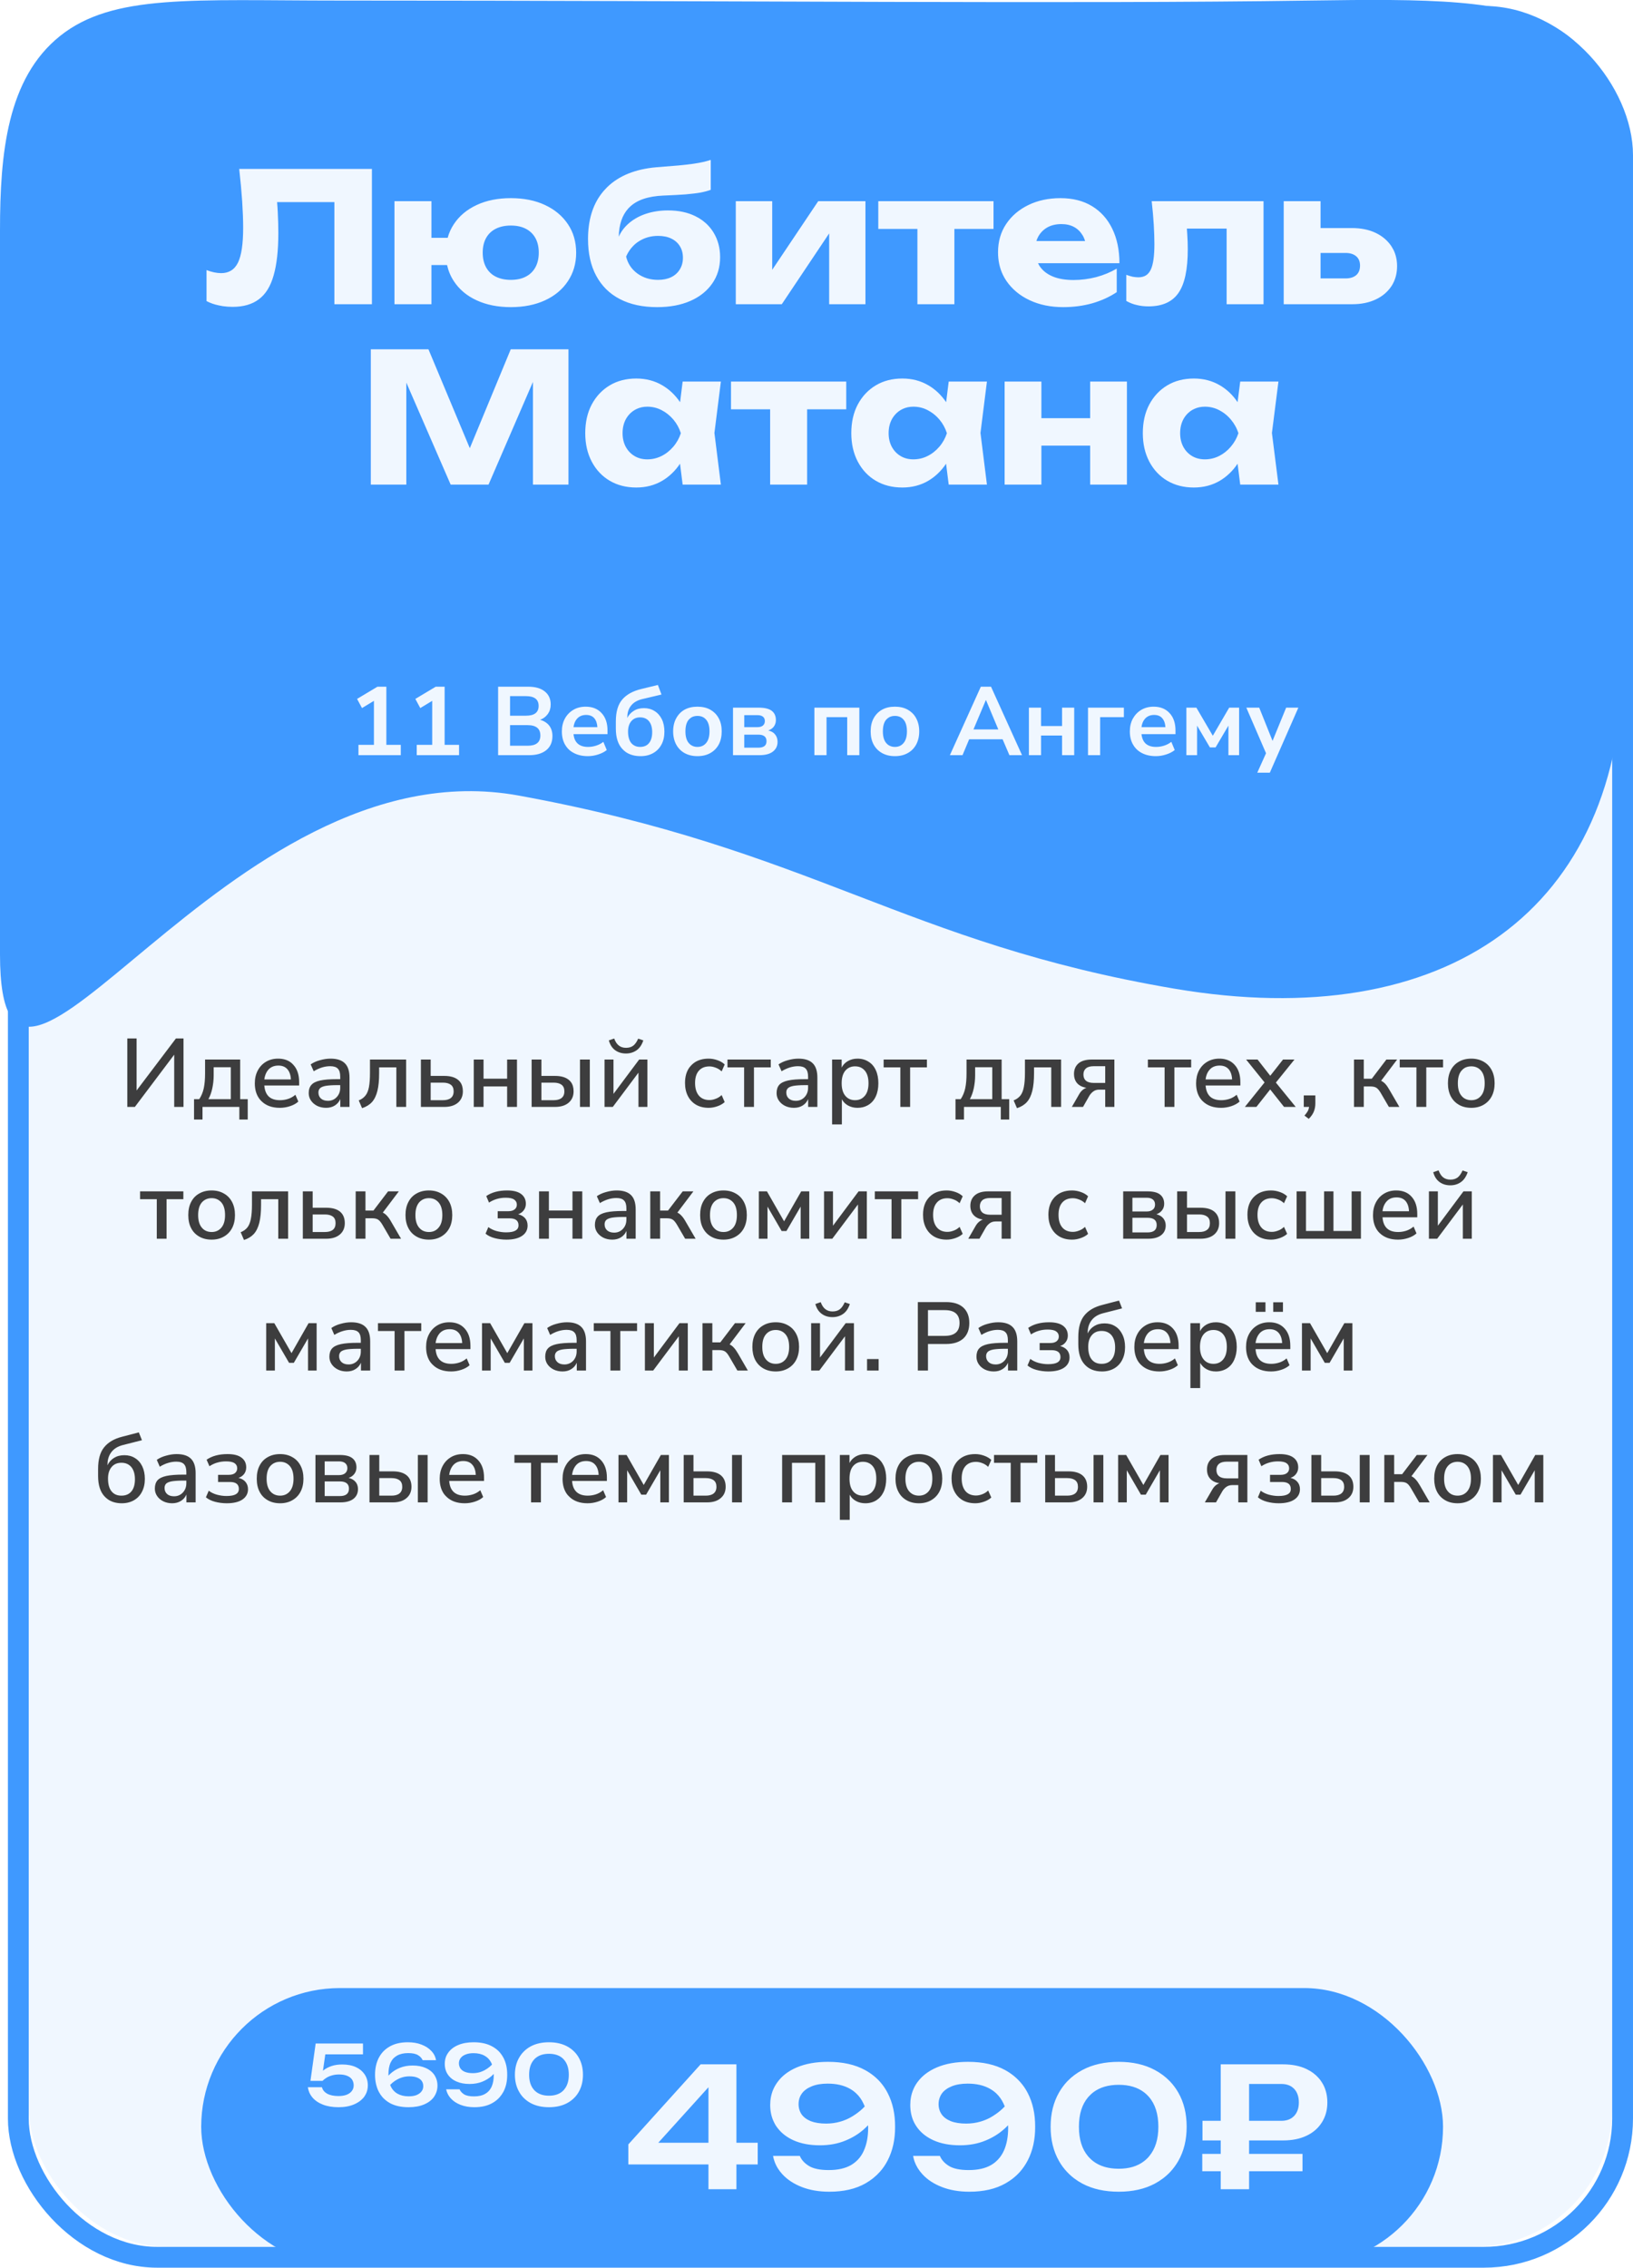 <?xml version="1.0" encoding="UTF-8"?> <svg xmlns="http://www.w3.org/2000/svg" xmlns:xlink="http://www.w3.org/1999/xlink" width="235.387" height="326.859" viewBox="0 0 235.387 326.859" fill="none"><desc> Created with Pixso. </desc><defs><filter id="filter_17_1583_dd" x="3.003" y="3.852" width="231.001" height="296.703" filterUnits="userSpaceOnUse" color-interpolation-filters="sRGB"><feFlood flood-opacity="0" result="BackgroundImageFix"></feFlood><feGaussianBlur in="BackgroundImage" stdDeviation="10"></feGaussianBlur><feComposite in2="SourceAlpha" operator="in" result="effect_backgroundBlur_1"></feComposite><feColorMatrix in="SourceAlpha" type="matrix" values="0 0 0 0 0 0 0 0 0 0 0 0 0 0 0 0 0 0 127 0" result="hardAlpha"></feColorMatrix><feOffset dx="0" dy="4"></feOffset><feGaussianBlur stdDeviation="3.333"></feGaussianBlur><feComposite in2="hardAlpha" operator="out" k2="-1" k3="1"></feComposite><feColorMatrix type="matrix" values="0 0 0 0 0.247 0 0 0 0 0.6 0 0 0 0 1 0 0 0 0.3 0"></feColorMatrix><feBlend mode="normal" in2="effect_backgroundBlur_1" result="effect_dropShadow_2"></feBlend><feBlend mode="normal" in="SourceGraphic" in2="effect_dropShadow_2" result="shape"></feBlend></filter></defs><g style="mix-blend-mode:normal"><rect id="Любитель Матана шэйп" x="4.142" y="3.859" rx="20" width="228.244" height="320" fill="#F0F7FF" fill-opacity="1"></rect><rect id="Любитель Матана шэйп" x="2.642" y="2.359" rx="20" width="231.244" height="323" stroke="#3F99FF" stroke-opacity="1" stroke-width="3"></rect></g><path id="Форма 340" d="M74.82 114.68C32.34 106.91 0 172.74 0 137.59C0 102.44 0 50.53 0 33.2C0 33.22 0 33.18 0 33.2C0 22.12 1.02 11.3 8.65 5.19C16.29 -0.92 27.78 0.08 48.83 0.08C107.33 0.08 154.61 0.59 188.71 0.08C222.81 -0.42 234.51 0.08 233.98 33.2C233.45 66.31 233.98 57.95 233.98 94.62C233.98 131.3 208.35 149.13 169.31 142.51C130.27 135.88 117.29 122.45 74.82 114.68Z" fill="#3F99FF" fill-opacity="1" fill-rule="evenodd"></path><rect id="Цена Ангем" rx="20" width="179" height="40" transform="translate(29.003 286.555)" fill="#3F99FF" fill-opacity="1"></rect><path id="4990₽" d="M115.59 315.24Q117.33 315.91 119.54 315.91Q122.64 315.91 124.75 314.71Q125.96 314.02 126.84 313.03Q127.49 312.3 127.95 311.4Q129.04 309.29 129.02 306.55Q129.04 303.79 127.95 301.68Q127.52 300.84 126.92 300.15Q126.01 299.1 124.7 298.38Q122.54 297.19 119.35 297.19Q116.76 297.19 114.88 297.98Q113.01 298.77 112.02 300.18Q111.68 300.66 111.45 301.19Q111.02 302.21 111.02 303.4Q111.02 304.82 111.59 305.94Q111.72 306.21 111.89 306.47Q112.02 306.66 112.17 306.84Q113.01 307.88 114.38 308.5Q115.99 309.22 118.18 309.22Q120.24 309.22 121.89 308.53Q123.36 307.93 124.49 306.94Q124.64 306.81 124.78 306.67Q124.96 306.5 125.13 306.33Q125.14 306.51 125.14 306.7Q125.14 308.59 124.53 309.96Q124.19 310.75 123.63 311.32Q123.21 311.75 122.69 312.06Q121.44 312.79 119.45 312.79Q117.57 312.79 116.61 312.2Q115.69 311.64 115.32 310.82Q115.31 310.79 115.29 310.75L111.43 310.75Q111.5 311.16 111.64 311.54Q111.99 312.54 112.77 313.39Q113.86 314.57 115.59 315.24ZM124.65 303.62Q124.05 304.25 123.35 304.73Q122.94 305.02 122.49 305.26Q121.85 305.6 121.15 305.8Q120.16 306.09 119.08 306.09Q117.77 306.09 116.86 305.74Q115.97 305.37 115.53 304.74Q115.39 304.53 115.3 304.3Q115.11 303.83 115.11 303.29Q115.11 302.7 115.32 302.21Q115.43 301.97 115.58 301.76Q116.06 301.1 117 300.72Q117.94 300.33 119.3 300.33Q121.2 300.33 122.51 301.07Q123.01 301.35 123.41 301.73Q124.07 302.34 124.47 303.22Q124.57 303.41 124.65 303.62ZM135.78 315.24Q137.52 315.91 139.72 315.91Q142.82 315.91 144.93 314.71Q146.15 314.02 147.03 313.03Q147.67 312.3 148.14 311.4Q149.23 309.29 149.21 306.55Q149.23 303.79 148.14 301.68Q147.71 300.84 147.1 300.15Q146.19 299.1 144.89 298.38Q142.72 297.19 139.54 297.19Q136.94 297.19 135.07 297.98Q133.2 298.77 132.2 300.18Q131.86 300.66 131.64 301.19Q131.21 302.21 131.21 303.4Q131.21 304.82 131.77 305.94Q131.91 306.21 132.08 306.47Q132.21 306.66 132.35 306.84Q133.19 307.88 134.56 308.5Q136.17 309.22 138.36 309.22Q140.42 309.22 142.07 308.53Q143.54 307.93 144.67 306.94Q144.82 306.81 144.97 306.67Q145.15 306.5 145.31 306.33Q145.32 306.51 145.32 306.7Q145.32 308.59 144.72 309.96Q144.37 310.75 143.81 311.32Q143.4 311.75 142.87 312.06Q141.62 312.79 139.63 312.79Q137.75 312.79 136.79 312.2Q135.88 311.64 135.51 310.82Q135.49 310.79 135.48 310.75L131.62 310.75Q131.69 311.16 131.82 311.54Q132.18 312.54 132.96 313.39Q134.04 314.57 135.78 315.24ZM144.83 303.62Q144.23 304.25 143.53 304.73Q143.12 305.02 142.68 305.26Q142.03 305.6 141.34 305.8Q140.35 306.09 139.27 306.09Q137.95 306.09 137.05 305.74Q136.15 305.37 135.72 304.74Q135.58 304.53 135.48 304.3Q135.29 303.83 135.29 303.29Q135.29 302.7 135.51 302.21Q135.61 301.97 135.76 301.76Q136.24 301.1 137.18 300.72Q138.12 300.33 139.48 300.33Q141.38 300.33 142.69 301.07Q143.19 301.35 143.6 301.73Q144.25 302.34 144.66 303.22Q144.75 303.41 144.83 303.62ZM156.03 314.75Q158.23 315.91 161.26 315.91Q164.26 315.91 166.45 314.75Q167.72 314.07 168.66 313.08Q169.34 312.36 169.85 311.47Q171.05 309.36 171.05 306.55Q171.05 303.74 169.85 301.63Q169.33 300.72 168.62 299.98Q167.69 299.02 166.45 298.36Q164.26 297.19 161.26 297.19Q158.23 297.19 156.03 298.36Q154.79 299.02 153.86 299.98Q153.16 300.72 152.64 301.63Q151.44 303.74 151.44 306.55Q151.44 309.36 152.64 311.47Q153.14 312.36 153.83 313.08Q154.76 314.07 156.03 314.75ZM106.15 308.85L106.15 297.55L100.99 297.55L90.57 309.09L90.57 311.98L102.12 311.98L102.12 315.55L106.15 315.55L106.15 311.98L109.22 311.98L109.22 308.85L106.15 308.85ZM102.12 308.85L102.12 300.85L94.89 308.85L102.12 308.85ZM180.05 300.38L184.7 300.38Q185.63 300.38 186.24 300.82Q186.4 300.94 186.55 301.09Q186.61 301.16 186.67 301.23Q187.22 301.92 187.22 303.05Q187.22 304.12 186.7 304.8Q186.63 304.89 186.55 304.98Q186.4 305.13 186.24 305.25Q185.63 305.69 184.7 305.69L180.05 305.69L180.05 300.38ZM180.05 308.52L184.94 308.52Q186.93 308.52 188.35 307.83Q189.42 307.32 190.12 306.49Q190.35 306.22 190.54 305.92Q190.67 305.72 190.77 305.51Q191.33 304.42 191.33 303.05Q191.33 301.59 190.72 300.45Q190.64 300.3 190.54 300.15Q190.34 299.82 190.08 299.53Q189.39 298.74 188.35 298.24Q186.93 297.55 184.94 297.55L175.96 297.55L175.96 305.69L173.33 305.69L173.33 308.52L175.96 308.52L175.96 310.46L173.3 310.46L173.3 312.96L175.96 312.96L175.96 315.55L180.05 315.55L180.05 312.96L187.75 312.96L187.75 310.46L180.05 310.46L180.05 308.52ZM164.89 311.52Q163.48 312.6 161.26 312.6Q159.02 312.6 157.59 311.52Q157.29 311.29 157.03 311.01Q156.95 310.92 156.86 310.83Q155.52 309.27 155.52 306.55Q155.52 303.83 156.86 302.27Q156.95 302.18 157.03 302.09Q157.29 301.81 157.59 301.58Q159.02 300.5 161.26 300.5Q163.5 300.5 164.92 301.59Q165.21 301.81 165.47 302.09Q165.54 302.16 165.61 302.24Q166.97 303.81 166.97 306.55Q166.97 309.22 165.65 310.79Q165.57 310.9 165.47 311Q165.2 311.29 164.89 311.52Z" fill="#F0F7FF" fill-opacity="1" fill-rule="evenodd"></path><path id="5690" d="M60.77 294.71C60.2 294.48 59.53 294.37 58.78 294.37Q57.25 294.37 56.19 294.97Q55.59 295.31 55.16 295.79Q54.83 296.17 54.59 296.63Q54.06 297.68 54.06 299.05Q54.06 300.42 54.59 301.48Q54.81 301.91 55.11 302.26Q55.57 302.78 56.21 303.14Q57.29 303.73 58.89 303.73Q60.2 303.73 61.13 303.33Q62.06 302.94 62.56 302.24Q62.73 301.99 62.84 301.72Q63.06 301.22 63.06 300.62Q63.06 299.92 62.77 299.36Q62.7 299.22 62.62 299.09Q62.55 298.99 62.47 298.89Q62.05 298.38 61.37 298.08Q60.57 297.72 59.48 297.72Q58.45 297.72 57.62 298.06Q56.88 298.36 56.32 298.86Q56.25 298.92 56.18 298.99Q56.08 299.08 55.99 299.18Q55.99 299.08 55.99 298.98Q55.99 298.02 56.28 297.34Q56.45 296.98 56.7 296.7Q56.93 296.47 57.22 296.3Q57.86 295.93 58.84 295.93Q59.78 295.93 60.26 296.23Q60.71 296.5 60.9 296.91Q60.91 296.93 60.92 296.95L62.85 296.95Q62.81 296.7 62.72 296.47Q62.55 296.01 62.18 295.63Q61.64 295.04 60.77 294.71ZM56.24 300.51Q56.27 300.62 56.32 300.71Q56.53 301.17 56.88 301.48Q57.07 301.66 57.31 301.79Q57.97 302.16 58.91 302.16C59.37 302.16 59.75 302.1 60.06 301.97Q60.53 301.77 60.77 301.44Q60.89 301.28 60.95 301.1Q61.01 300.91 61.01 300.68Q61.01 300.41 60.92 300.18Q60.87 300.06 60.8 299.96Q60.58 299.64 60.14 299.46Q59.7 299.28 59.02 299.28Q58.51 299.28 58.04 299.41Q57.67 299.51 57.32 299.7Q57.13 299.8 56.96 299.91Q56.57 300.17 56.24 300.51ZM66.39 303.39Q67.26 303.73 68.37 303.73Q69.92 303.73 70.97 303.13Q71.58 302.79 72.02 302.29Q72.34 301.92 72.58 301.48Q73.12 300.42 73.11 299.05Q73.12 297.67 72.58 296.62Q72.36 296.2 72.06 295.85Q71.6 295.32 70.95 294.97Q69.87 294.37 68.28 294.37Q66.98 294.37 66.04 294.77Q65.11 295.16 64.61 295.87Q64.44 296.1 64.32 296.37Q64.11 296.88 64.11 297.48Q64.11 298.18 64.39 298.75Q64.46 298.88 64.55 299.01Q64.61 299.1 64.68 299.19Q65.1 299.72 65.79 300.02Q66.59 300.38 67.69 300.38Q68.72 300.38 69.54 300.04Q70.28 299.74 70.84 299.25Q70.92 299.18 70.99 299.11Q71.08 299.03 71.16 298.94Q71.17 299.03 71.17 299.12Q71.17 300.07 70.87 300.76Q70.69 301.15 70.41 301.44Q70.21 301.65 69.94 301.8Q69.32 302.17 68.32 302.17Q67.38 302.17 66.9 301.88Q66.45 301.59 66.26 301.19Q66.25 301.17 66.25 301.15L64.31 301.15Q64.35 301.35 64.42 301.54Q64.6 302.04 64.99 302.47Q65.53 303.06 66.39 303.39ZM70.92 297.59Q70.62 297.9 70.27 298.14Q70.07 298.28 69.85 298.4Q69.52 298.57 69.18 298.68Q68.68 298.82 68.14 298.82Q67.48 298.82 67.03 298.64Q66.58 298.46 66.37 298.14Q66.29 298.04 66.25 297.92Q66.15 297.69 66.15 297.42Q66.15 297.12 66.26 296.88Q66.31 296.76 66.39 296.66Q66.63 296.32 67.1 296.14Q67.57 295.94 68.25 295.94Q69.2 295.94 69.85 296.31Q70.1 296.45 70.31 296.64Q70.63 296.95 70.84 297.38Q70.88 297.48 70.92 297.59ZM76.52 303.15Q77.62 303.73 79.13 303.73Q80.63 303.73 81.73 303.15Q82.37 302.81 82.83 302.32Q83.18 301.96 83.43 301.51Q84.03 300.45 84.03 299.05Q84.03 297.65 83.43 296.59Q83.17 296.13 82.82 295.77Q82.35 295.28 81.73 294.95Q80.63 294.37 79.13 294.37Q77.62 294.37 76.52 294.95Q75.9 295.28 75.44 295.77Q75.09 296.13 74.83 296.59Q74.22 297.65 74.22 299.05Q74.22 300.45 74.83 301.51Q75.08 301.96 75.42 302.32Q75.89 302.81 76.52 303.15ZM52.32 294.55L45.5 294.55L44.75 299.93L46.49 299.93Q46.72 299.7 47.05 299.49Q47.38 299.28 47.84 299.15Q48.3 299.01 48.88 299.01Q49.59 299.01 50.05 299.21Q50.49 299.39 50.72 299.71Q50.73 299.73 50.75 299.75Q50.79 299.82 50.83 299.9Q50.98 300.2 50.98 300.57Q50.98 300.91 50.85 301.18Q50.79 301.3 50.71 301.4Q50.44 301.75 49.95 301.94Q49.46 302.12 48.79 302.12Q47.78 302.12 47.16 301.78Q46.72 301.53 46.52 301.16Q46.45 301.01 46.41 300.85L44.38 300.85Q44.41 301.12 44.5 301.37Q44.66 301.88 45.02 302.31Q45.57 302.97 46.53 303.35Q47.49 303.73 48.79 303.73Q50.09 303.73 51.04 303.32Q51.99 302.91 52.51 302.21Q52.69 301.95 52.81 301.67Q53.02 301.17 53.02 300.57Q53.02 299.96 52.8 299.44Q52.71 299.23 52.58 299.03Q52.53 298.96 52.48 298.89Q52.06 298.31 51.32 297.96Q50.49 297.57 49.33 297.57Q48.45 297.57 47.78 297.8Q47.11 298.03 46.64 298.4Q46.6 298.44 46.55 298.48L46.89 296.11L52.32 296.11L52.32 294.55ZM80.95 301.54Q80.25 302.07 79.13 302.07Q78.01 302.07 77.3 301.53Q77.15 301.42 77.02 301.28Q76.98 301.24 76.94 301.19Q76.27 300.41 76.27 299.05Q76.27 297.69 76.94 296.91Q76.98 296.86 77.02 296.82Q77.15 296.68 77.3 296.57Q78.01 296.03 79.13 296.03Q80.26 296.03 80.97 296.57Q81.11 296.68 81.24 296.82Q81.28 296.86 81.31 296.9Q81.99 297.68 81.99 299.05Q81.99 300.39 81.33 301.17Q81.29 301.23 81.24 301.28Q81.11 301.42 80.95 301.54Z" fill="#F0F7FF" fill-opacity="1" fill-rule="evenodd"></path><rect id="Любитель Матана" width="211" height="276.704" transform="translate(13.003 9.852)" fill="#FFFFFF" fill-opacity="0"></rect><g filter="url(#filter_17_1583_dd)"><rect id="Любитель Матана layout" width="211" height="276.704" transform="translate(13.003 9.852)" fill="#FFFFFF" fill-opacity="0"></rect><path id="Идеальный старт для тех, кто только знакомится с высшей математикой. Разберём базовые темы простым языком" d="M18.35 145.68L18.35 155.55L19.44 155.55L25.11 148.02L25.11 155.55L26.45 155.55L26.45 145.68L25.36 145.68L19.69 153.18L19.69 145.68L18.35 145.68ZM88.66 147.37C89.1 147.69 89.62 147.85 90.23 147.85C90.8 147.85 91.3 147.7 91.74 147.4C92.18 147.1 92.51 146.62 92.73 145.96L91.99 145.71C91.79 146.17 91.55 146.51 91.28 146.72C91.02 146.92 90.67 147.03 90.24 147.03C89.82 147.03 89.47 146.92 89.2 146.7C88.92 146.49 88.7 146.15 88.53 145.69L87.76 145.96C87.93 146.58 88.23 147.05 88.66 147.37ZM37.7 154.73C38.34 155.36 39.22 155.68 40.34 155.68C40.84 155.68 41.33 155.6 41.81 155.44C42.3 155.28 42.7 155.06 43 154.78L42.58 153.8C42.25 154.08 41.89 154.28 41.51 154.4C41.14 154.52 40.75 154.58 40.36 154.58Q39.32 154.58 38.76 154.07Q38.18 153.53 38.1 152.46L43.12 152.46L43.12 151.98C43.12 150.93 42.85 150.1 42.3 149.5Q42.08 149.24 41.81 149.06Q41.1 148.59 40.08 148.59C39.42 148.59 38.85 148.74 38.34 149.04C37.84 149.34 37.44 149.75 37.16 150.29C36.87 150.83 36.73 151.45 36.73 152.15Q36.73 153.47 37.36 154.34Q37.51 154.55 37.7 154.73ZM45.72 155.4C46.09 155.58 46.52 155.68 47 155.68Q47.74 155.68 48.27 155.34C48.62 155.12 48.88 154.81 49.05 154.42L49.05 155.55L50.38 155.55L50.38 151.34C50.38 150.39 50.16 149.7 49.71 149.26Q49.04 148.59 47.64 148.59Q46.91 148.59 46.11 148.82C45.58 148.96 45.14 149.17 44.78 149.42L45.22 150.41C45.63 150.16 46.03 149.98 46.42 149.86C46.81 149.74 47.2 149.68 47.6 149.68C48.11 149.68 48.48 149.8 48.7 150.04C48.93 150.27 49.04 150.65 49.04 151.18L49.04 151.55L48.56 151.55C47.55 151.55 46.75 151.61 46.16 151.74C45.57 151.87 45.14 152.08 44.89 152.37C44.63 152.66 44.5 153.06 44.5 153.56C44.5 153.96 44.61 154.32 44.83 154.64C45.05 154.96 45.35 155.21 45.72 155.4ZM100.34 155.24C100.85 155.53 101.45 155.68 102.15 155.68C102.57 155.68 103 155.6 103.42 155.45C103.85 155.3 104.19 155.1 104.46 154.85L104.02 153.84C103.76 154.09 103.47 154.27 103.15 154.38C102.84 154.5 102.55 154.56 102.27 154.56C101.6 154.56 101.09 154.34 100.73 153.91C100.37 153.47 100.19 152.87 100.19 152.1C100.19 151.34 100.37 150.75 100.73 150.34C101.09 149.92 101.6 149.71 102.27 149.71C102.55 149.71 102.84 149.77 103.15 149.89C103.47 150 103.76 150.18 104.02 150.43L104.46 149.43Q104.06 149.04 103.43 148.82C103.01 148.67 102.58 148.59 102.15 148.59Q100.94 148.59 100.11 149.15Q99.87 149.32 99.66 149.53Q99.52 149.68 99.39 149.84Q98.74 150.72 98.74 152.09Q98.74 153.18 99.16 153.99C99.44 154.53 99.83 154.94 100.34 155.24ZM113.16 155.4C113.53 155.58 113.96 155.68 114.43 155.68Q115.18 155.68 115.71 155.34C116.06 155.12 116.32 154.81 116.49 154.42L116.49 155.55L117.82 155.55L117.82 151.34C117.82 150.39 117.6 149.7 117.15 149.26Q116.48 148.59 115.08 148.59Q114.35 148.59 113.55 148.82C113.02 148.96 112.58 149.17 112.22 149.42L112.66 150.41C113.07 150.16 113.47 149.98 113.86 149.86C114.25 149.74 114.64 149.68 115.04 149.68C115.55 149.68 115.92 149.8 116.14 150.04C116.36 150.27 116.48 150.65 116.48 151.18L116.48 151.55L116 151.55C114.99 151.55 114.19 151.61 113.6 151.74C113.01 151.87 112.58 152.08 112.32 152.37C112.07 152.66 111.94 153.06 111.94 153.56C111.94 153.96 112.05 154.32 112.27 154.64C112.49 154.96 112.78 155.21 113.16 155.4ZM119.94 148.72L119.94 158.07L121.35 158.07L121.35 154.44Q121.46 154.65 121.61 154.83Q121.87 155.14 122.25 155.35C122.65 155.57 123.1 155.68 123.6 155.68Q124.41 155.68 125.03 155.34Q125.11 155.3 125.19 155.25C125.65 154.96 126 154.56 126.24 154.03C126.49 153.49 126.61 152.86 126.61 152.14C126.61 151.41 126.49 150.78 126.24 150.25C126 149.72 125.65 149.31 125.19 149.03C124.74 148.74 124.21 148.59 123.6 148.59C123.08 148.59 122.62 148.71 122.22 148.94C121.81 149.17 121.52 149.49 121.32 149.88L121.32 148.72L119.94 148.72ZM173.37 154.73C174.02 155.36 174.9 155.68 176.02 155.68C176.51 155.68 177 155.6 177.49 155.44C177.97 155.28 178.37 155.06 178.68 154.78L178.26 153.8C177.92 154.08 177.57 154.28 177.19 154.4C176.81 154.52 176.43 154.58 176.03 154.58Q175 154.58 174.44 154.07Q173.86 153.53 173.78 152.46L178.79 152.46L178.79 151.98C178.79 150.93 178.52 150.1 177.98 149.5Q177.75 149.24 177.48 149.06Q176.77 148.59 175.75 148.59C175.1 148.59 174.52 148.74 174.02 149.04C173.51 149.34 173.12 149.75 172.83 150.29C172.55 150.83 172.41 151.45 172.41 152.15Q172.41 153.47 173.03 154.34Q173.18 154.55 173.37 154.73ZM210.29 155.24C210.79 155.53 211.39 155.68 212.08 155.68Q213.09 155.68 213.85 155.24C214.35 154.95 214.74 154.55 215.02 154.02C215.3 153.49 215.44 152.86 215.44 152.14Q215.44 151.04 215.02 150.25C214.74 149.72 214.35 149.31 213.85 149.03C213.34 148.74 212.75 148.59 212.08 148.59C211.39 148.59 210.79 148.74 210.29 149.03C209.79 149.31 209.4 149.72 209.12 150.25C208.85 150.78 208.71 151.41 208.71 152.14C208.71 152.86 208.85 153.49 209.12 154.02Q209.36 154.47 209.71 154.81Q209.97 155.06 210.29 155.24ZM27.97 154.43L27.97 157.37L29.19 157.37L29.19 155.55L34.5 155.55L34.5 157.37L35.71 157.37L35.71 154.43L34.62 154.43L34.62 148.72L29.56 148.72L29.56 150.71Q29.56 151.98 29.37 152.87C29.24 153.46 29.02 153.98 28.72 154.43L27.97 154.43ZM51.71 154.61L52.19 155.73C52.77 155.54 53.25 155.25 53.61 154.86Q54.15 154.26 54.4 153.24C54.57 152.56 54.65 151.7 54.65 150.68L54.65 149.85L57.13 149.85L57.13 155.55L58.54 155.55L58.54 148.72L53.33 148.72L53.33 150.64Q53.33 151.9 53.18 152.69C53.08 153.22 52.91 153.63 52.67 153.92C52.44 154.21 52.12 154.45 51.71 154.61ZM60.67 148.72L60.67 155.55L64.03 155.55C64.87 155.55 65.53 155.35 66.01 154.94C66.48 154.54 66.72 153.99 66.72 153.3Q66.72 152.48 66.33 151.96Q66.2 151.79 66.03 151.65C65.57 151.27 64.91 151.08 64.03 151.08L62.08 151.08L62.08 148.72L60.67 148.72ZM68.29 148.72L68.29 155.55L69.7 155.55L69.7 152.6L73.1 152.6L73.1 155.55L74.52 155.55L74.52 148.72L73.1 148.72L73.1 151.48L69.7 151.48L69.7 148.72L68.29 148.72ZM76.63 148.72L76.63 155.55L79.99 155.55C80.83 155.55 81.49 155.35 81.97 154.94C82.44 154.54 82.68 153.99 82.68 153.3Q82.68 152.48 82.29 151.96Q82.16 151.79 81.99 151.65C81.53 151.27 80.87 151.08 79.99 151.08L78.04 151.08L78.04 148.72L76.63 148.72ZM83.6 148.72L83.6 155.55L85.02 155.55L85.02 148.72L83.6 148.72ZM87.14 148.72L87.14 155.55L88.33 155.55L92.03 150.61L92.03 155.55L93.32 155.55L93.32 148.72L92.13 148.72L88.43 153.67L88.43 148.72L87.14 148.72ZM107.26 149.85L107.26 155.55L108.68 155.55L108.68 149.85L111.1 149.85L111.1 148.72L104.86 148.72L104.86 149.85L107.26 149.85ZM129.78 149.85L129.78 155.55L131.19 155.55L131.19 149.85L133.61 149.85L133.61 148.72L127.37 148.72L127.37 149.85L129.78 149.85ZM137.73 154.43L137.73 157.37L138.95 157.37L138.95 155.55L144.26 155.55L144.26 157.37L145.47 157.37L145.47 154.43L144.38 154.43L144.38 148.72L139.32 148.72L139.32 150.71Q139.32 151.98 139.13 152.87C139 153.46 138.78 153.98 138.48 154.43L137.73 154.43ZM146.11 154.61L146.59 155.73C147.18 155.54 147.65 155.25 148.01 154.86Q148.55 154.26 148.8 153.24C148.97 152.56 149.05 151.7 149.05 150.68L149.05 149.85L151.53 149.85L151.53 155.55L152.95 155.55L152.95 148.72L147.74 148.72L147.74 150.64Q147.74 151.9 147.58 152.69C147.48 153.22 147.31 153.63 147.08 153.92C146.84 154.21 146.52 154.45 146.11 154.61ZM155.53 153.76L154.5 155.55L156.11 155.55L157.02 153.95C157.17 153.7 157.36 153.49 157.59 153.32C157.83 153.14 158.11 153.06 158.43 153.06L159.31 153.06L159.31 155.55L160.63 155.55L160.63 148.72L157.37 148.72C156.52 148.72 155.88 148.91 155.45 149.28C155.02 149.66 154.81 150.17 154.81 150.8Q154.81 151.49 155.13 151.96Q155.19 152.06 155.27 152.14C155.58 152.48 156.02 152.7 156.6 152.79C156.16 152.95 155.8 153.27 155.53 153.76ZM167.87 149.85L167.87 155.55L169.28 155.55L169.28 149.85L171.7 149.85L171.7 148.72L165.46 148.72L165.46 149.85L167.87 149.85ZM182.28 152.02L179.44 155.55L181.1 155.55L183.09 153.03L185.09 155.55L186.77 155.55L183.91 152.04L186.59 148.72L184.94 148.72L183.1 151.06L181.27 148.72L179.62 148.72L182.28 152.02ZM195.17 148.72L195.17 155.55L196.58 155.55L196.58 152.6L197.55 152.6Q198.08 152.6 198.38 152.78Q198.68 152.96 199.01 153.51L200.2 155.55L201.71 155.55L200.29 153.11C200.09 152.75 199.89 152.46 199.7 152.25C199.51 152.04 199.3 151.89 199.08 151.78L201.39 148.72L199.84 148.72L197.73 151.49L196.58 151.49L196.58 148.72L195.17 148.72ZM204.17 149.85L204.17 155.55L205.59 155.55L205.59 149.85L208.01 149.85L208.01 148.72L201.76 148.72L201.76 149.85L204.17 149.85ZM38.73 150.13C39.08 149.77 39.55 149.59 40.13 149.59C40.68 149.59 41.11 149.76 41.42 150.11C41.73 150.46 41.9 150.95 41.93 151.59L38.1 151.59C38.18 150.98 38.39 150.5 38.73 150.13ZM174.41 150.13C174.75 149.77 175.22 149.59 175.81 149.59C176.36 149.59 176.79 149.76 177.1 150.11C177.4 150.46 177.57 150.95 177.6 151.59L173.78 151.59C173.85 150.98 174.06 150.5 174.41 150.13ZM159.31 152.09L157.66 152.09C157.15 152.09 156.77 151.98 156.53 151.77C156.29 151.56 156.17 151.26 156.17 150.87C156.17 150.5 156.29 150.21 156.53 150C156.77 149.79 157.15 149.68 157.66 149.68L159.31 149.68L159.31 152.09ZM124.19 154.35Q123.79 154.58 123.25 154.58C122.67 154.58 122.2 154.37 121.85 153.95C121.5 153.53 121.32 152.93 121.32 152.14C121.32 151.34 121.5 150.74 121.85 150.32C122.2 149.91 122.67 149.7 123.25 149.7Q123.8 149.7 124.2 149.93Q124.46 150.08 124.66 150.32C125.01 150.74 125.19 151.34 125.19 152.14C125.19 152.93 125.01 153.53 124.66 153.95Q124.45 154.2 124.19 154.35ZM213.48 153.95C213.13 154.37 212.66 154.58 212.08 154.58Q211.56 154.58 211.16 154.36Q210.88 154.21 210.67 153.95C210.31 153.53 210.14 152.93 210.14 152.14C210.14 151.34 210.31 150.74 210.67 150.32Q210.88 150.07 211.14 149.92Q211.55 149.7 212.08 149.7C212.66 149.7 213.13 149.91 213.48 150.32Q214.01 150.94 214.01 152.14Q214.01 153.33 213.48 153.95ZM33.27 154.43L30.04 154.43C30.28 154 30.47 153.48 30.6 152.88C30.73 152.27 30.8 151.64 30.8 151L30.8 149.83L33.27 149.83L33.27 154.43ZM143.03 154.43L139.8 154.43C140.04 154 140.23 153.48 140.36 152.88C140.49 152.27 140.56 151.64 140.56 151L140.56 149.83L143.03 149.83L143.03 154.43ZM63.85 154.58L62.08 154.58L62.08 152.05L63.85 152.05C64.33 152.05 64.71 152.15 64.98 152.35C65.25 152.55 65.39 152.87 65.39 153.3C65.39 153.74 65.25 154.06 64.98 154.27C64.71 154.48 64.33 154.58 63.85 154.58ZM79.81 154.58L78.04 154.58L78.04 152.05L79.81 152.05C80.29 152.05 80.67 152.15 80.94 152.35C81.21 152.55 81.35 152.87 81.35 153.3C81.35 153.74 81.21 154.06 80.94 154.27C80.67 154.48 80.29 154.58 79.81 154.58ZM48.53 154.14C48.2 154.49 47.78 154.67 47.28 154.67C46.84 154.67 46.51 154.56 46.26 154.34C46.02 154.12 45.9 153.83 45.9 153.48Q45.9 153.16 46.05 152.95Q46.09 152.89 46.15 152.84C46.31 152.69 46.59 152.58 46.97 152.51C47.36 152.45 47.9 152.41 48.58 152.41L49.04 152.41L49.04 152.79C49.04 153.33 48.87 153.78 48.53 154.14ZM115.97 154.14C115.64 154.49 115.22 154.67 114.71 154.67C114.28 154.67 113.95 154.56 113.7 154.34C113.46 154.12 113.34 153.83 113.34 153.48Q113.34 153.16 113.49 152.95Q113.53 152.89 113.59 152.84C113.75 152.69 114.03 152.58 114.41 152.51C114.8 152.45 115.33 152.41 116.02 152.41L116.48 152.41L116.48 152.79C116.48 153.33 116.31 153.78 115.97 154.14ZM188.03 156.8L188.65 157.27Q189.18 156.74 189.39 156.2C189.53 155.84 189.6 155.45 189.6 155.02L189.6 153.89L187.93 153.89L187.93 155.55L188.7 155.55C188.67 155.75 188.61 155.96 188.51 156.15C188.4 156.35 188.24 156.56 188.03 156.8ZM207.49 166.37C207.93 166.69 208.45 166.85 209.05 166.85C209.62 166.85 210.13 166.7 210.56 166.4C211 166.1 211.33 165.62 211.56 164.96L210.82 164.71C210.61 165.17 210.38 165.51 210.11 165.72C209.84 165.92 209.49 166.03 209.07 166.03C208.65 166.03 208.3 165.92 208.02 165.7C207.75 165.49 207.53 165.15 207.36 164.69L206.59 164.96C206.76 165.58 207.06 166.05 207.49 166.37ZM28.72 174.24C29.22 174.53 29.82 174.68 30.51 174.68C31.18 174.68 31.77 174.53 32.27 174.24C32.78 173.95 33.17 173.55 33.45 173.02C33.73 172.49 33.87 171.86 33.87 171.14C33.87 170.41 33.73 169.78 33.45 169.25C33.17 168.72 32.78 168.31 32.27 168.03C31.77 167.74 31.18 167.59 30.51 167.59C29.82 167.59 29.22 167.74 28.72 168.03C28.21 168.31 27.82 168.72 27.55 169.25C27.27 169.78 27.14 170.41 27.14 171.14C27.14 171.86 27.27 172.49 27.55 173.02C27.82 173.55 28.21 173.95 28.72 174.24ZM60.04 174.24C60.54 174.53 61.14 174.68 61.83 174.68C62.5 174.68 63.09 174.53 63.59 174.24C64.09 173.95 64.49 173.55 64.77 173.02C65.05 172.49 65.19 171.86 65.19 171.14C65.19 170.41 65.05 169.78 64.77 169.25C64.49 168.72 64.09 168.31 63.59 168.03C63.09 167.74 62.5 167.59 61.83 167.59C61.14 167.59 60.54 167.74 60.04 168.03C59.53 168.31 59.14 168.72 58.87 169.25C58.59 169.78 58.45 170.41 58.45 171.14C58.45 171.86 58.59 172.49 58.87 173.02C59.14 173.55 59.53 173.95 60.04 174.24ZM71.29 174.46C71.82 174.6 72.39 174.68 72.99 174.68C73.98 174.68 74.74 174.49 75.26 174.13C75.79 173.77 76.05 173.27 76.05 172.65C76.05 172.23 75.93 171.88 75.69 171.59C75.44 171.31 75.11 171.12 74.69 171.02C75.04 170.9 75.31 170.71 75.5 170.44C75.7 170.18 75.8 169.86 75.8 169.51C75.8 168.91 75.57 168.44 75.12 168.1Q74.44 167.59 73.11 167.59C71.88 167.59 70.87 167.86 70.09 168.4L70.49 169.34Q70.96 169.03 71.48 168.86Q71.55 168.84 71.61 168.82C72 168.7 72.43 168.64 72.9 168.64C73.47 168.64 73.88 168.73 74.12 168.91C74.37 169.08 74.5 169.33 74.5 169.64C74.5 169.93 74.39 170.16 74.17 170.33Q73.85 170.58 73.29 170.58L71.74 170.58L71.74 171.61L73.45 171.61C74.31 171.61 74.74 171.94 74.74 172.61Q74.74 172.89 74.61 173.1Q74.5 173.26 74.31 173.37C74.03 173.54 73.58 173.63 72.95 173.63C72.48 173.63 72.02 173.56 71.56 173.44C71.11 173.31 70.72 173.12 70.39 172.87L69.99 173.82C70.32 174.1 70.76 174.32 71.29 174.46ZM86.97 174.4C87.34 174.58 87.77 174.68 88.25 174.68C88.74 174.68 89.16 174.57 89.52 174.34C89.87 174.12 90.14 173.81 90.3 173.42L90.3 174.55L91.63 174.55L91.63 170.34C91.63 169.39 91.41 168.7 90.96 168.26Q90.29 167.59 88.89 167.59Q88.16 167.59 87.36 167.82C86.83 167.96 86.39 168.17 86.03 168.42L86.47 169.41C86.88 169.16 87.28 168.98 87.67 168.86C88.06 168.74 88.46 168.68 88.85 168.68C89.36 168.68 89.73 168.8 89.95 169.04C90.18 169.27 90.29 169.65 90.29 170.18L90.29 170.55L89.81 170.55C88.81 170.55 88 170.61 87.41 170.74C86.82 170.87 86.39 171.08 86.14 171.37C85.88 171.66 85.75 172.06 85.75 172.56C85.75 172.96 85.86 173.32 86.08 173.64C86.3 173.96 86.6 174.21 86.97 174.4ZM102.5 174.24C103 174.53 103.6 174.68 104.29 174.68C104.96 174.68 105.55 174.53 106.05 174.24C106.56 173.95 106.95 173.55 107.23 173.02C107.51 172.49 107.65 171.86 107.65 171.14C107.65 170.41 107.51 169.78 107.23 169.25C106.95 168.72 106.56 168.31 106.05 168.03C105.55 167.74 104.96 167.59 104.29 167.59C103.6 167.59 103 167.74 102.5 168.03C101.99 168.31 101.61 168.72 101.33 169.25C101.05 169.78 100.92 170.41 100.92 171.14C100.92 171.86 101.05 172.49 101.33 173.02C101.61 173.55 101.99 173.95 102.5 174.24ZM134.65 174.24C135.16 174.53 135.76 174.68 136.46 174.68C136.88 174.68 137.3 174.6 137.73 174.45C138.15 174.3 138.5 174.1 138.77 173.85L138.32 172.84C138.06 173.09 137.78 173.27 137.46 173.38C137.15 173.5 136.85 173.56 136.57 173.56C135.91 173.56 135.4 173.34 135.04 172.91C134.68 172.47 134.5 171.87 134.5 171.1C134.5 170.34 134.68 169.75 135.04 169.34C135.4 168.92 135.91 168.71 136.57 168.71C136.85 168.71 137.15 168.77 137.46 168.89C137.78 169 138.06 169.18 138.32 169.43L138.77 168.43Q138.37 168.04 137.74 167.82C137.32 167.67 136.89 167.59 136.46 167.59C135.42 167.59 134.59 167.9 133.97 168.53C133.35 169.16 133.05 170.01 133.05 171.09C133.05 171.82 133.19 172.45 133.47 172.99C133.75 173.53 134.14 173.94 134.65 174.24ZM152.72 174.24C153.23 174.53 153.83 174.68 154.53 174.68C154.96 174.68 155.38 174.6 155.8 174.45C156.23 174.3 156.58 174.1 156.84 173.85L156.4 172.84C156.14 173.09 155.85 173.27 155.53 173.38C155.22 173.5 154.93 173.56 154.65 173.56C153.98 173.56 153.47 173.34 153.11 172.91C152.75 172.47 152.58 171.87 152.58 171.1C152.58 170.34 152.75 169.75 153.11 169.34C153.47 168.92 153.98 168.71 154.65 168.71C154.93 168.71 155.22 168.77 155.53 168.89C155.85 169 156.14 169.18 156.4 169.43L156.84 168.43Q156.44 168.04 155.81 167.82C155.39 167.67 154.96 167.59 154.53 167.59C153.49 167.59 152.66 167.9 152.04 168.53C151.43 169.16 151.12 170.01 151.12 171.09C151.12 171.82 151.26 172.45 151.54 172.99C151.82 173.53 152.21 173.94 152.72 174.24ZM181.41 174.24C181.92 174.53 182.52 174.68 183.22 174.68C183.64 174.68 184.06 174.6 184.49 174.45C184.91 174.3 185.26 174.1 185.53 173.85L185.08 172.84C184.82 173.09 184.54 173.27 184.22 173.38C183.91 173.5 183.61 173.56 183.33 173.56C182.67 173.56 182.16 173.34 181.8 172.91C181.44 172.47 181.26 171.87 181.26 171.1C181.26 170.34 181.44 169.75 181.8 169.34C182.16 168.92 182.67 168.71 183.33 168.71C183.61 168.71 183.91 168.77 184.22 168.89C184.54 169 184.82 169.18 185.08 169.43L185.53 168.43Q185.13 168.04 184.5 167.82C184.08 167.67 183.65 167.59 183.22 167.59C182.18 167.59 181.35 167.9 180.73 168.53C180.11 169.16 179.81 170.01 179.81 171.09C179.81 171.82 179.95 172.45 180.23 172.99C180.51 173.53 180.9 173.94 181.41 174.24ZM198.87 173.73C199.52 174.36 200.4 174.68 201.52 174.68C202.02 174.68 202.5 174.6 202.99 174.44C203.48 174.28 203.87 174.06 204.18 173.78L203.76 172.8C203.42 173.08 203.07 173.28 202.69 173.4C202.31 173.52 201.93 173.58 201.53 173.58Q200.5 173.58 199.94 173.07Q199.36 172.54 199.28 171.46L204.29 171.46L204.29 170.98C204.29 169.93 204.02 169.1 203.48 168.5C202.94 167.89 202.2 167.59 201.25 167.59C200.6 167.59 200.02 167.74 199.52 168.04C199.01 168.34 198.62 168.76 198.34 169.29C198.05 169.83 197.91 170.45 197.91 171.15Q197.91 172.47 198.53 173.34Q198.68 173.55 198.87 173.73ZM22.6 168.85L22.6 174.55L24.01 174.55L24.01 168.85L26.43 168.85L26.43 167.72L20.19 167.72L20.19 168.85L22.6 168.85ZM34.69 173.61L35.17 174.73C35.76 174.54 36.23 174.25 36.59 173.86C36.95 173.46 37.21 172.92 37.38 172.24C37.55 171.56 37.63 170.7 37.63 169.68L37.63 168.85L40.11 168.85L40.11 174.55L41.53 174.55L41.53 167.72L36.32 167.72L36.32 169.64Q36.32 170.9 36.16 171.69C36.06 172.22 35.89 172.63 35.66 172.92C35.43 173.21 35.1 173.45 34.69 173.61ZM43.65 167.72L43.65 174.55L47.01 174.55C47.85 174.55 48.51 174.35 48.99 173.94C49.46 173.54 49.7 172.99 49.7 172.3C49.7 171.58 49.47 171.03 49.02 170.65C48.56 170.27 47.89 170.08 47.01 170.08L45.07 170.08L45.07 167.72L43.65 167.72ZM51.27 167.72L51.27 174.55L52.68 174.55L52.68 171.6L53.65 171.6Q54.18 171.6 54.48 171.78Q54.78 171.96 55.11 172.51L56.3 174.55L57.81 174.55L56.39 172.11C56.19 171.75 55.99 171.46 55.8 171.26C55.61 171.04 55.4 170.89 55.18 170.78L57.49 167.72L55.94 167.72L53.83 170.49L52.68 170.49L52.68 167.72L51.27 167.72ZM77.7 167.72L77.7 174.55L79.12 174.55L79.12 171.6L82.52 171.6L82.52 174.55L83.93 174.55L83.93 167.72L82.52 167.72L82.52 170.48L79.12 170.48L79.12 167.72L77.7 167.72ZM93.73 167.72L93.73 174.55L95.15 174.55L95.15 171.6L96.11 171.6Q96.64 171.6 96.94 171.78Q97.24 171.96 97.57 172.51L98.76 174.55L100.27 174.55L98.85 172.11C98.65 171.75 98.45 171.46 98.26 171.26C98.07 171.04 97.86 170.89 97.64 170.78L99.95 167.72L98.41 167.72L96.29 170.49L95.15 170.49L95.15 167.72L93.73 167.72ZM109.38 167.72L109.38 174.55L110.63 174.55L110.63 169.92L112.67 173.44L113.36 173.44L115.41 169.92L115.41 174.55L116.65 174.55L116.65 167.72L115.49 167.72L113.02 172.04L110.55 167.72L109.38 167.72ZM118.78 167.72L118.78 174.55L119.97 174.55L123.67 169.61L123.67 174.55L124.95 174.55L124.95 167.72L123.76 167.72L120.07 172.67L120.07 167.72L118.78 167.72ZM128.51 168.85L128.51 174.55L129.92 174.55L129.92 168.85L132.34 168.85L132.34 167.72L126.1 167.72L126.1 168.85L128.51 168.85ZM140.6 172.76L139.57 174.55L141.18 174.55L142.09 172.95C142.24 172.7 142.43 172.49 142.66 172.32C142.89 172.15 143.17 172.06 143.5 172.06L144.38 172.06L144.38 174.55L145.7 174.55L145.7 167.72L142.44 167.72C141.59 167.72 140.95 167.91 140.52 168.29C140.09 168.66 139.87 169.17 139.87 169.8C139.87 170.35 140.03 170.8 140.34 171.14C140.65 171.48 141.09 171.7 141.67 171.79C141.23 171.95 140.87 172.27 140.6 172.76ZM161.9 167.72L161.9 174.55L165.5 174.55C166.31 174.55 166.93 174.38 167.37 174.04C167.81 173.7 168.03 173.23 168.03 172.65Q168.03 172.24 167.87 171.91Q167.79 171.75 167.68 171.61C167.45 171.32 167.12 171.13 166.69 171.02C167.03 170.9 167.31 170.71 167.51 170.44C167.71 170.18 167.81 169.86 167.81 169.51C167.81 168.94 167.61 168.5 167.23 168.19C166.84 167.87 166.22 167.72 165.38 167.72L161.9 167.72ZM169.68 167.72L169.68 174.55L173.04 174.55C173.88 174.55 174.54 174.35 175.02 173.94C175.49 173.54 175.73 172.99 175.73 172.3C175.73 171.58 175.5 171.03 175.04 170.65C174.59 170.27 173.92 170.08 173.04 170.08L171.1 170.08L171.1 167.72L169.68 167.72ZM176.65 167.72L176.65 174.55L178.07 174.55L178.07 167.72L176.65 167.72ZM186.9 167.72L186.9 174.55L196.17 174.55L196.17 167.72L194.83 167.72L194.83 173.43L192.21 173.43L192.21 167.72L190.86 167.72L190.86 173.43L188.25 173.43L188.25 167.72L186.9 167.72ZM205.97 167.72L205.97 174.55L207.16 174.55L210.86 169.61L210.86 174.55L212.15 174.55L212.15 167.72L210.95 167.72L207.26 172.67L207.26 167.72L205.97 167.72ZM199.91 169.13C200.25 168.77 200.72 168.59 201.31 168.59C201.86 168.59 202.29 168.76 202.6 169.11C202.9 169.46 203.07 169.95 203.1 170.59L199.28 170.59C199.35 169.98 199.56 169.5 199.91 169.13ZM165.29 170.62L163.23 170.62L163.23 168.64L165.29 168.64C165.67 168.64 165.96 168.72 166.17 168.89Q166.27 168.97 166.33 169.06Q166.49 169.29 166.49 169.62Q166.49 169.92 166.36 170.14Q166.29 170.26 166.17 170.35C165.96 170.53 165.67 170.62 165.29 170.62ZM144.38 171.09L142.73 171.09C142.22 171.09 141.84 170.98 141.6 170.77C141.36 170.56 141.24 170.26 141.24 169.87C141.24 169.5 141.36 169.21 141.6 169C141.84 168.79 142.22 168.68 142.73 168.68L144.38 168.68L144.38 171.09ZM31.91 172.95C31.55 173.37 31.09 173.58 30.51 173.58Q29.98 173.58 29.58 173.36Q29.31 173.21 29.09 172.95C28.74 172.53 28.56 171.93 28.56 171.14Q28.56 169.94 29.09 169.32C29.45 168.91 29.92 168.7 30.51 168.7C31.09 168.7 31.55 168.91 31.91 169.32Q32.44 169.94 32.44 171.14Q32.44 172.33 31.91 172.95ZM63.22 172.95C62.87 173.37 62.41 173.58 61.83 173.58Q61.3 173.58 60.9 173.36Q60.63 173.21 60.41 172.95C60.06 172.53 59.88 171.93 59.88 171.14C59.88 170.34 60.06 169.74 60.41 169.32C60.77 168.91 61.24 168.7 61.83 168.7C62.41 168.7 62.87 168.91 63.22 169.32Q63.76 169.94 63.76 171.14Q63.76 172.33 63.22 172.95ZM105.69 172.95C105.33 173.37 104.87 173.58 104.29 173.58Q103.76 173.58 103.36 173.36Q103.09 173.21 102.87 172.95C102.52 172.53 102.34 171.93 102.34 171.14C102.34 170.34 102.52 169.74 102.87 169.32C103.23 168.91 103.7 168.7 104.29 168.7C104.87 168.7 105.33 168.91 105.69 169.32Q106.22 169.94 106.22 171.14Q106.22 172.33 105.69 172.95ZM46.83 173.58L45.07 173.58L45.07 171.05L46.83 171.05C47.32 171.05 47.7 171.15 47.97 171.35C48.24 171.55 48.37 171.87 48.37 172.3C48.37 172.74 48.24 173.06 47.97 173.27C47.7 173.48 47.32 173.58 46.83 173.58ZM172.86 173.58L171.1 173.58L171.1 171.05L172.86 171.05C173.35 171.05 173.72 171.15 173.99 171.35C174.27 171.55 174.4 171.87 174.4 172.3C174.4 172.74 174.27 173.06 173.99 173.27C173.72 173.48 173.35 173.58 172.86 173.58ZM89.78 173.14C89.45 173.49 89.03 173.67 88.53 173.67C88.1 173.67 87.76 173.56 87.51 173.34C87.27 173.12 87.15 172.83 87.15 172.48Q87.15 172.16 87.3 171.95Q87.35 171.89 87.4 171.84C87.56 171.69 87.84 171.58 88.23 171.51C88.61 171.45 89.15 171.41 89.83 171.41L90.29 171.41L90.29 171.79C90.29 172.33 90.12 172.78 89.78 173.14ZM165.41 173.64L163.23 173.64L163.23 171.53L165.41 171.53C166.29 171.53 166.73 171.88 166.73 172.57C166.73 173.29 166.29 173.64 165.41 173.64ZM156.35 192.68C156.96 193.35 157.79 193.68 158.85 193.68C159.51 193.68 160.09 193.53 160.59 193.25C161.09 192.96 161.48 192.56 161.75 192.03C162.03 191.5 162.17 190.88 162.17 190.16C162.17 189.46 162.04 188.86 161.78 188.34C161.53 187.83 161.19 187.43 160.74 187.16C160.3 186.88 159.79 186.75 159.21 186.75C158.63 186.75 158.14 186.88 157.72 187.14C157.3 187.4 156.99 187.75 156.78 188.2L156.78 188.15C156.78 187.42 156.96 186.81 157.34 186.31C157.71 185.82 158.26 185.48 158.99 185.29L161.74 184.59L161.3 183.46L158.89 184.09C157.74 184.38 156.88 184.89 156.3 185.61C155.72 186.32 155.43 187.36 155.43 188.72L155.43 189.76C155.43 191.04 155.74 192.02 156.35 192.68ZM132.3 183.68L132.3 193.55L133.76 193.55L133.76 189.72L136.39 189.72C137.45 189.72 138.28 189.45 138.86 188.93C139.43 188.4 139.72 187.65 139.72 186.69C139.72 185.74 139.43 185 138.86 184.47C138.28 183.94 137.45 183.68 136.39 183.68L132.3 183.68ZM118.44 185.37C118.87 185.69 119.39 185.85 120 185.85C120.57 185.85 121.07 185.7 121.51 185.4C121.95 185.1 122.28 184.62 122.5 183.96L121.76 183.71C121.56 184.17 121.32 184.51 121.05 184.72C120.79 184.92 120.44 185.03 120.01 185.03C119.59 185.03 119.25 184.92 118.97 184.7C118.69 184.49 118.47 184.15 118.3 183.69L117.53 183.96C117.7 184.58 118 185.05 118.44 185.37ZM181.01 183.71L181.01 185.09L182.41 185.09L182.41 183.71L181.01 183.71ZM183.53 183.71L183.53 185.09L184.93 185.09L184.93 183.71L183.53 183.71ZM136.18 188.55L133.76 188.55L133.76 184.84L136.18 184.84C137.6 184.84 138.31 185.46 138.31 186.69C138.31 187.93 137.6 188.55 136.18 188.55ZM48.7 193.4C49.07 193.58 49.49 193.68 49.97 193.68C50.46 193.68 50.89 193.57 51.24 193.34C51.6 193.12 51.86 192.81 52.03 192.42L52.03 193.55L53.36 193.55L53.36 189.34C53.36 188.39 53.13 187.7 52.68 187.26Q52.01 186.59 50.61 186.59Q49.88 186.59 49.08 186.82C48.55 186.96 48.11 187.17 47.76 187.42L48.19 188.41C48.6 188.16 49 187.98 49.4 187.86C49.79 187.74 50.18 187.68 50.57 187.68C51.08 187.68 51.45 187.8 51.68 188.04C51.9 188.27 52.01 188.65 52.01 189.18L52.01 189.55L51.54 189.55C50.53 189.55 49.73 189.61 49.14 189.74C48.54 189.87 48.12 190.08 47.86 190.37C47.61 190.66 47.48 191.06 47.48 191.56C47.48 191.96 47.59 192.32 47.81 192.64C48.03 192.96 48.32 193.21 48.7 193.4ZM62.39 192.73C63.03 193.36 63.91 193.68 65.03 193.68C65.53 193.68 66.02 193.6 66.5 193.44C66.99 193.28 67.39 193.06 67.69 192.78L67.27 191.8C66.94 192.08 66.58 192.28 66.2 192.4C65.82 192.52 65.44 192.58 65.05 192.58C63.65 192.58 62.89 191.87 62.79 190.46L67.81 190.46L67.81 189.98C67.81 188.93 67.53 188.1 66.99 187.5C66.45 186.89 65.71 186.59 64.77 186.59C64.11 186.59 63.53 186.74 63.03 187.04C62.53 187.34 62.13 187.76 61.85 188.29C61.56 188.83 61.42 189.45 61.42 190.15Q61.42 191.47 62.04 192.34Q62.2 192.55 62.39 192.73ZM79.8 193.4C80.18 193.58 80.6 193.68 81.08 193.68C81.57 193.68 82 193.57 82.35 193.34C82.71 193.12 82.97 192.81 83.14 192.42L83.14 193.55L84.47 193.55L84.47 189.34C84.47 188.39 84.24 187.7 83.79 187.26Q83.12 186.59 81.72 186.59Q80.99 186.59 80.19 186.82C79.66 186.96 79.22 187.17 78.87 187.42L79.3 188.41C79.71 188.16 80.11 187.98 80.5 187.86C80.9 187.74 81.29 187.68 81.68 187.68C82.19 187.68 82.56 187.8 82.78 188.04C83.01 188.27 83.12 188.65 83.12 189.18L83.12 189.55L82.65 189.55C81.64 189.55 80.84 189.61 80.24 189.74C79.65 189.87 79.23 190.08 78.97 190.37C78.71 190.66 78.59 191.06 78.59 191.56C78.59 191.96 78.7 192.32 78.91 192.64C79.13 192.96 79.43 193.21 79.8 193.4ZM110.03 193.24C110.53 193.53 111.13 193.68 111.82 193.68C112.49 193.68 113.08 193.53 113.58 193.24C114.09 192.95 114.48 192.55 114.76 192.02C115.04 191.49 115.18 190.86 115.18 190.14C115.18 189.41 115.04 188.78 114.76 188.25C114.48 187.72 114.09 187.31 113.58 187.03C113.08 186.74 112.49 186.59 111.82 186.59C111.13 186.59 110.53 186.74 110.03 187.03C109.53 187.31 109.14 187.72 108.86 188.25C108.59 188.78 108.45 189.41 108.45 190.14C108.45 190.86 108.59 191.49 108.86 192.02C109.14 192.55 109.53 192.95 110.03 193.24ZM141.96 193.4C142.34 193.58 142.76 193.68 143.24 193.68C143.73 193.68 144.16 193.57 144.51 193.34C144.87 193.12 145.13 192.81 145.3 192.42L145.3 193.55L146.63 193.55L146.63 189.34C146.63 188.39 146.4 187.7 145.95 187.26Q145.28 186.59 143.88 186.59Q143.15 186.59 142.35 186.82C141.82 186.96 141.38 187.17 141.03 187.42L141.46 188.41C141.87 188.16 142.27 187.98 142.66 187.86C143.06 187.74 143.45 187.68 143.84 187.68C144.35 187.68 144.72 187.8 144.94 188.04C145.17 188.27 145.28 188.65 145.28 189.18L145.28 189.55L144.81 189.55C143.8 189.55 143 189.61 142.4 189.74C141.81 189.87 141.39 190.08 141.13 190.37C140.87 190.66 140.75 191.06 140.75 191.56C140.75 191.96 140.86 192.32 141.08 192.64C141.29 192.96 141.59 193.21 141.96 193.4ZM149.41 193.46C149.94 193.6 150.51 193.68 151.11 193.68C152.1 193.68 152.86 193.49 153.39 193.13C153.91 192.77 154.17 192.27 154.17 191.65C154.17 191.23 154.05 190.88 153.81 190.59C153.56 190.31 153.23 190.12 152.81 190.02C153.16 189.9 153.43 189.71 153.62 189.44C153.82 189.18 153.92 188.86 153.92 188.51C153.92 187.91 153.69 187.44 153.24 187.1Q152.56 186.59 151.23 186.59C150 186.59 148.99 186.86 148.21 187.4L148.61 188.34Q149.08 188.03 149.6 187.86Q149.67 187.84 149.73 187.82C150.12 187.7 150.55 187.64 151.02 187.64C151.59 187.64 152 187.73 152.24 187.91C152.49 188.08 152.62 188.33 152.62 188.64C152.62 188.93 152.51 189.16 152.3 189.33Q151.97 189.58 151.41 189.58L149.86 189.58L149.86 190.61L151.57 190.61C152.43 190.61 152.86 190.94 152.86 191.61Q152.86 191.89 152.73 192.1Q152.62 192.26 152.44 192.37C152.16 192.54 151.7 192.63 151.07 192.63C150.6 192.63 150.14 192.56 149.68 192.44C149.23 192.31 148.84 192.12 148.51 191.87L148.11 192.82C148.45 193.1 148.88 193.32 149.41 193.46ZM164.47 192.73C165.12 193.36 166 193.68 167.12 193.68C167.62 193.68 168.11 193.6 168.59 193.44C169.08 193.28 169.47 193.06 169.78 192.78L169.36 191.8C169.03 192.08 168.67 192.28 168.29 192.4C167.91 192.52 167.53 192.58 167.14 192.58C165.73 192.58 164.98 191.87 164.88 190.46L169.89 190.46L169.89 189.98C169.89 188.93 169.62 188.1 169.08 187.5C168.54 186.89 167.8 186.59 166.86 186.59C166.2 186.59 165.62 186.74 165.12 187.04C164.62 187.34 164.22 187.76 163.94 188.29C163.65 188.83 163.51 189.45 163.51 190.15Q163.51 191.47 164.13 192.34Q164.28 192.55 164.47 192.73ZM171.59 186.72L171.59 196.07L173 196.07L173 192.44C173.21 192.83 173.51 193.13 173.91 193.35C174.3 193.57 174.75 193.68 175.26 193.68C175.86 193.68 176.39 193.53 176.85 193.25C177.3 192.96 177.65 192.56 177.89 192.03C178.14 191.49 178.27 190.86 178.27 190.14C178.27 189.41 178.14 188.78 177.89 188.25C177.65 187.72 177.3 187.31 176.85 187.03C176.39 186.74 175.86 186.59 175.26 186.59C174.73 186.59 174.27 186.71 173.87 186.94C173.47 187.18 173.17 187.49 172.97 187.88L172.97 186.72L171.59 186.72ZM180.57 192.73C181.22 193.36 182.1 193.68 183.22 193.68C183.72 193.68 184.21 193.6 184.69 193.44C185.18 193.28 185.57 193.06 185.88 192.78L185.46 191.8C185.13 192.08 184.77 192.28 184.39 192.4C184.01 192.52 183.63 192.58 183.24 192.58C181.83 192.58 181.08 191.87 180.98 190.46L185.99 190.46L185.99 189.98C185.99 188.93 185.72 188.1 185.18 187.5C184.64 186.89 183.9 186.59 182.96 186.59C182.3 186.59 181.72 186.74 181.22 187.04C180.72 187.34 180.32 187.76 180.04 188.29C179.75 188.83 179.61 189.45 179.61 190.15Q179.61 191.47 180.23 192.34Q180.38 192.55 180.57 192.73ZM38.37 186.72L38.37 193.55L39.62 193.55L39.62 188.92L41.67 192.44L42.35 192.44L44.4 188.92L44.4 193.55L45.64 193.55L45.64 186.72L44.48 186.72L42.02 191.04L39.54 186.72L38.37 186.72ZM56.88 187.85L56.88 193.55L58.3 193.55L58.3 187.85L60.72 187.85L60.72 186.72L54.48 186.72L54.48 187.85L56.88 187.85ZM69.48 186.72L69.48 193.55L70.73 193.55L70.73 188.92L72.77 192.44L73.46 192.44L75.51 188.92L75.51 193.55L76.75 193.55L76.75 186.72L75.59 186.72L73.12 191.04L70.65 186.72L69.48 186.72ZM87.99 187.85L87.99 193.55L89.41 193.55L89.41 187.85L91.83 187.85L91.83 186.72L85.59 186.72L85.59 187.85L87.99 187.85ZM92.96 186.72L92.96 193.55L94.15 193.55L97.85 188.61L97.85 193.55L99.14 193.55L99.14 186.72L97.94 186.72L94.25 191.67L94.25 186.72L92.96 186.72ZM101.26 186.72L101.26 193.55L102.68 193.55L102.68 190.6L103.65 190.6C104 190.6 104.28 190.66 104.48 190.78Q104.78 190.96 105.1 191.51L106.29 193.55L107.8 193.55L106.39 191.11C106.18 190.75 105.98 190.46 105.79 190.26C105.6 190.04 105.39 189.89 105.17 189.78L107.48 186.72L105.94 186.72L103.83 189.49L102.68 189.49L102.68 186.72L101.26 186.72ZM116.92 186.72L116.92 193.55L118.1 193.55L121.8 188.61L121.8 193.55L123.09 193.55L123.09 186.72L121.9 186.72L118.2 191.67L118.2 186.72L116.92 186.72ZM187.67 186.72L187.67 193.55L188.92 193.55L188.92 188.92L190.96 192.44L191.65 192.44L193.69 188.92L193.69 193.55L194.94 193.55L194.94 186.72L193.78 186.72L191.31 191.04L188.83 186.72L187.67 186.72ZM63.42 188.13C63.77 187.77 64.23 187.59 64.82 187.59C65.37 187.59 65.8 187.76 66.11 188.11C66.42 188.46 66.59 188.95 66.62 189.59L62.79 189.59C62.87 188.98 63.08 188.5 63.42 188.13ZM165.51 188.13C165.86 187.77 166.32 187.59 166.91 187.59C167.46 187.59 167.89 187.76 168.2 188.11C168.51 188.46 168.68 188.95 168.71 189.59L164.88 189.59C164.96 188.98 165.17 188.5 165.51 188.13ZM181.61 188.13C181.96 187.77 182.42 187.59 183.01 187.59C183.56 187.59 183.99 187.76 184.3 188.11C184.61 188.46 184.78 188.95 184.81 189.59L180.98 189.59C181.06 188.98 181.27 188.5 181.61 188.13ZM113.22 191.95C112.87 192.37 112.4 192.58 111.82 192.58C111.23 192.58 110.76 192.37 110.41 191.95C110.05 191.53 109.88 190.93 109.88 190.14C109.88 189.34 110.05 188.74 110.41 188.32C110.76 187.91 111.23 187.7 111.82 187.7C112.4 187.7 112.87 187.91 113.22 188.32Q113.75 188.94 113.75 190.14C113.75 190.93 113.57 191.53 113.22 191.95ZM176.31 191.95C175.96 192.37 175.5 192.58 174.91 192.58C174.32 192.58 173.85 192.37 173.5 191.95C173.15 191.53 172.97 190.93 172.97 190.14C172.97 189.34 173.15 188.74 173.5 188.32C173.85 187.91 174.32 187.7 174.91 187.7C175.5 187.7 175.96 187.91 176.31 188.32C176.66 188.74 176.84 189.34 176.84 190.14C176.84 190.93 176.66 191.53 176.31 191.95ZM160.22 191.97C159.88 192.38 159.41 192.58 158.79 192.58C158.18 192.58 157.71 192.38 157.37 191.96C157.03 191.55 156.86 190.93 156.86 190.12C156.86 189.41 157.03 188.85 157.38 188.45C157.72 188.04 158.19 187.84 158.79 187.84C159.4 187.84 159.87 188.05 160.22 188.46C160.56 188.88 160.74 189.46 160.74 190.22C160.74 190.98 160.57 191.57 160.22 191.97ZM51.51 192.14C51.17 192.49 50.75 192.67 50.25 192.67C49.82 192.67 49.48 192.56 49.24 192.34C49 192.12 48.88 191.83 48.88 191.48Q48.88 191.16 49.03 190.95Q49.07 190.89 49.12 190.84C49.29 190.69 49.56 190.58 49.95 190.51C50.34 190.45 50.87 190.41 51.55 190.41L52.01 190.41L52.01 190.79C52.01 191.33 51.85 191.78 51.51 192.14ZM82.62 192.14C82.28 192.49 81.86 192.67 81.36 192.67C80.93 192.67 80.59 192.56 80.35 192.34C80.11 192.12 79.98 191.83 79.98 191.48Q79.98 191.16 80.14 190.95Q80.18 190.89 80.23 190.84C80.39 190.69 80.67 190.58 81.06 190.51C81.44 190.45 81.98 190.41 82.66 190.41L83.12 190.41L83.12 190.79C83.12 191.33 82.95 191.78 82.62 192.14ZM144.78 192.14C144.44 192.49 144.02 192.67 143.52 192.67C143.09 192.67 142.75 192.56 142.51 192.34C142.27 192.12 142.14 191.83 142.14 191.48Q142.14 191.16 142.3 190.95Q142.34 190.89 142.39 190.84C142.56 190.69 142.83 190.58 143.22 190.51C143.61 190.45 144.14 190.41 144.82 190.41L145.28 190.41L145.28 190.79C145.28 191.33 145.11 191.78 144.78 192.14ZM124.98 191.89L124.98 193.55L126.65 193.55L126.65 191.89L124.98 191.89ZM15.59 212.14Q16.39 212.68 17.56 212.68C18.22 212.68 18.8 212.53 19.3 212.25C19.8 211.96 20.19 211.56 20.46 211.03C20.74 210.5 20.88 209.88 20.88 209.16C20.88 208.46 20.75 207.86 20.5 207.34C20.25 206.83 19.9 206.43 19.45 206.16C19.01 205.88 18.5 205.75 17.92 205.75C17.34 205.75 16.85 205.88 16.43 206.14C16.02 206.4 15.7 206.75 15.49 207.2L15.49 207.15Q15.49 206.19 15.92 205.5Q15.98 205.4 16.05 205.31C16.42 204.82 16.97 204.48 17.7 204.29L20.46 203.59L20.01 202.46L17.6 203.09C16.45 203.38 15.59 203.89 15.01 204.61C14.43 205.32 14.14 206.36 14.14 207.72L14.14 208.76C14.14 210.04 14.45 211.02 15.06 211.68Q15.3 211.94 15.59 212.14ZM23.54 212.4C23.91 212.58 24.34 212.68 24.81 212.68C25.31 212.68 25.73 212.56 26.08 212.34C26.44 212.12 26.7 211.81 26.87 211.42L26.87 212.55L28.2 212.55L28.2 208.34C28.2 207.39 27.97 206.7 27.53 206.26Q26.86 205.59 25.45 205.59Q24.73 205.59 23.93 205.82C23.4 205.96 22.95 206.17 22.6 206.42L23.03 207.41Q23.65 207.03 24.24 206.86C24.63 206.74 25.02 206.68 25.41 206.68C25.93 206.68 26.29 206.8 26.52 207.04C26.74 207.27 26.86 207.65 26.86 208.18L26.86 208.55L26.38 208.55Q24.87 208.55 23.98 208.74C23.39 208.87 22.96 209.08 22.7 209.37C22.45 209.66 22.32 210.06 22.32 210.56C22.32 210.96 22.43 211.32 22.65 211.64C22.87 211.96 23.16 212.21 23.54 212.4ZM30.98 212.46C31.51 212.6 32.08 212.68 32.68 212.68C33.68 212.68 34.44 212.49 34.96 212.13C35.48 211.77 35.75 211.27 35.75 210.65C35.75 210.23 35.62 209.88 35.38 209.59C35.14 209.31 34.81 209.12 34.38 209.02C34.73 208.9 35 208.71 35.2 208.44C35.39 208.18 35.49 207.86 35.49 207.51C35.49 206.91 35.27 206.44 34.81 206.1Q34.14 205.59 32.8 205.59C31.57 205.59 30.56 205.86 29.78 206.4L30.19 207.34Q30.66 207.03 31.17 206.86Q31.24 206.84 31.31 206.82C31.7 206.7 32.13 206.64 32.59 206.64C33.16 206.64 33.57 206.73 33.82 206.91C34.07 207.08 34.19 207.33 34.19 207.64C34.19 207.93 34.08 208.16 33.87 208.33Q33.55 208.58 32.99 208.58L31.43 208.58L31.43 209.61L33.14 209.61C34 209.61 34.43 209.94 34.43 210.61Q34.43 210.89 34.3 211.1Q34.2 211.26 34.01 211.37C33.73 211.54 33.28 211.63 32.65 211.63C32.17 211.63 31.71 211.56 31.26 211.44C30.8 211.31 30.41 211.12 30.09 210.87L29.68 211.82C30.02 212.1 30.45 212.32 30.98 212.46ZM38.59 212.24C39.09 212.53 39.69 212.68 40.38 212.68C41.05 212.68 41.64 212.53 42.14 212.24C42.65 211.95 43.04 211.55 43.32 211.02C43.6 210.49 43.74 209.86 43.74 209.14C43.74 208.41 43.6 207.78 43.32 207.25C43.04 206.72 42.65 206.31 42.14 206.03C41.64 205.74 41.05 205.59 40.38 205.59C39.69 205.59 39.09 205.74 38.59 206.03C38.08 206.31 37.69 206.72 37.42 207.25C37.14 207.78 37.01 208.41 37.01 209.14C37.01 209.86 37.14 210.49 37.42 211.02C37.69 211.55 38.08 211.95 38.59 212.24ZM64.35 211.73C64.99 212.36 65.87 212.68 66.99 212.68C67.49 212.68 67.98 212.6 68.46 212.44C68.95 212.28 69.35 212.06 69.65 211.78L69.23 210.8C68.9 211.08 68.54 211.28 68.16 211.4C67.78 211.52 67.4 211.58 67.01 211.58C65.61 211.58 64.85 210.87 64.75 209.46L69.77 209.46L69.77 208.98C69.77 207.93 69.49 207.1 68.95 206.5C68.41 205.89 67.67 205.59 66.73 205.59C66.07 205.59 65.49 205.74 64.99 206.04C64.49 206.34 64.09 206.76 63.81 207.29C63.52 207.83 63.38 208.45 63.38 209.15Q63.38 210.47 64 211.34Q64.16 211.55 64.35 211.73ZM82.06 211.73C82.7 212.36 83.58 212.68 84.7 212.68C85.2 212.68 85.69 212.6 86.17 212.44C86.66 212.28 87.06 212.06 87.36 211.78L86.94 210.8C86.61 211.08 86.25 211.28 85.87 211.4C85.49 211.52 85.11 211.58 84.72 211.58C83.32 211.58 82.56 210.87 82.46 209.46L87.48 209.46L87.48 208.98C87.48 207.93 87.2 207.1 86.66 206.5C86.12 205.89 85.38 205.59 84.44 205.59C83.78 205.59 83.2 205.74 82.7 206.04C82.2 206.34 81.8 206.76 81.52 207.29C81.23 207.83 81.09 208.45 81.09 209.15Q81.09 210.47 81.71 211.34Q81.87 211.55 82.06 211.73ZM121.06 205.72L121.06 215.07L122.48 215.07L122.48 211.44C122.68 211.83 122.98 212.13 123.38 212.35C123.78 212.57 124.23 212.68 124.73 212.68C125.34 212.68 125.87 212.53 126.32 212.25C126.77 211.96 127.12 211.56 127.37 211.03C127.62 210.49 127.74 209.86 127.74 209.14C127.74 208.41 127.62 207.78 127.37 207.25C127.12 206.72 126.77 206.31 126.32 206.03C125.87 205.74 125.34 205.59 124.73 205.59C124.21 205.59 123.75 205.71 123.34 205.94C122.94 206.18 122.64 206.49 122.45 206.88L122.45 205.72L121.06 205.72ZM130.67 212.24C131.17 212.53 131.77 212.68 132.46 212.68C133.13 212.68 133.72 212.53 134.22 212.24C134.72 211.95 135.12 211.55 135.4 211.02C135.68 210.49 135.82 209.86 135.82 209.14C135.82 208.41 135.68 207.78 135.4 207.25C135.12 206.72 134.72 206.31 134.22 206.03C133.72 205.74 133.13 205.59 132.46 205.59C131.77 205.59 131.17 205.74 130.67 206.03C130.16 206.31 129.77 206.72 129.5 207.25C129.22 207.78 129.08 208.41 129.08 209.14C129.08 209.86 129.22 210.49 129.5 211.02C129.77 211.55 130.16 211.95 130.67 212.24ZM138.76 212.24C139.27 212.53 139.88 212.68 140.58 212.68C141 212.68 141.42 212.6 141.84 212.45C142.27 212.3 142.62 212.1 142.89 211.85L142.44 210.84C142.18 211.09 141.89 211.27 141.58 211.38C141.27 211.5 140.97 211.56 140.69 211.56C140.03 211.56 139.51 211.34 139.15 210.91C138.8 210.47 138.62 209.87 138.62 209.1C138.62 208.34 138.8 207.75 139.15 207.34C139.51 206.92 140.03 206.71 140.69 206.71C140.97 206.71 141.27 206.77 141.58 206.89C141.89 207 142.18 207.18 142.44 207.43L142.89 206.43Q142.48 206.04 141.85 205.82C141.43 205.67 141.01 205.59 140.58 205.59C139.53 205.59 138.7 205.9 138.08 206.53C137.47 207.16 137.16 208.01 137.16 209.09C137.16 209.82 137.3 210.45 137.58 210.99C137.86 211.53 138.26 211.94 138.76 212.24ZM182.62 212.46C183.15 212.6 183.71 212.68 184.31 212.68C185.31 212.68 186.07 212.49 186.59 212.13C187.12 211.77 187.38 211.27 187.38 210.65C187.38 210.23 187.26 209.88 187.01 209.59C186.77 209.31 186.44 209.12 186.02 209.02C186.37 208.9 186.64 208.71 186.83 208.44C187.03 208.18 187.13 207.86 187.13 207.51C187.13 206.91 186.9 206.44 186.45 206.1Q185.77 205.59 184.44 205.59C183.21 205.59 182.2 205.86 181.42 206.4L181.82 207.34Q182.29 207.03 182.81 206.86Q182.87 206.84 182.94 206.82C183.33 206.7 183.76 206.64 184.23 206.64C184.8 206.64 185.21 206.73 185.45 206.91C185.7 207.08 185.82 207.33 185.82 207.64C185.82 207.93 185.72 208.16 185.5 208.33Q185.18 208.58 184.62 208.58L183.07 208.58L183.07 209.61L184.78 209.61C185.63 209.61 186.06 209.94 186.06 210.61Q186.06 210.89 185.94 211.1Q185.83 211.26 185.64 211.37C185.36 211.54 184.91 211.63 184.28 211.63C183.81 211.63 183.35 211.56 182.89 211.44C182.44 211.31 182.05 211.12 181.72 210.87L181.32 211.82C181.65 212.1 182.09 212.32 182.62 212.46ZM208.31 212.24C208.81 212.53 209.41 212.68 210.1 212.68C210.77 212.68 211.36 212.53 211.86 212.24C212.37 211.95 212.76 211.55 213.04 211.02C213.32 210.49 213.46 209.86 213.46 209.14C213.46 208.41 213.32 207.78 213.04 207.25C212.76 206.72 212.37 206.31 211.86 206.03C211.36 205.74 210.77 205.59 210.1 205.59C209.41 205.59 208.81 205.74 208.31 206.03C207.81 206.31 207.42 206.72 207.14 207.25C206.87 207.78 206.73 208.41 206.73 209.14C206.73 209.86 206.87 210.49 207.14 211.02C207.42 211.55 207.81 211.95 208.31 212.24ZM45.47 205.72L45.47 212.55L49.07 212.55C49.88 212.55 50.51 212.38 50.95 212.04C51.38 211.7 51.6 211.23 51.6 210.65Q51.6 210.24 51.45 209.91Q51.37 209.75 51.26 209.61C51.02 209.32 50.69 209.13 50.26 209.02C50.61 208.9 50.88 208.71 51.08 208.44C51.28 208.18 51.38 207.86 51.38 207.51C51.38 206.94 51.19 206.5 50.8 206.19C50.41 205.87 49.8 205.72 48.96 205.72L45.47 205.72ZM53.26 205.72L53.26 212.55L56.62 212.55C57.46 212.55 58.12 212.35 58.59 211.94C59.07 211.54 59.31 210.99 59.31 210.3C59.31 209.58 59.08 209.03 58.62 208.65C58.16 208.27 57.49 208.08 56.62 208.08L54.67 208.08L54.67 205.72L53.26 205.72ZM60.23 205.72L60.23 212.55L61.64 212.55L61.64 205.72L60.23 205.72ZM76.55 206.85L76.55 212.55L77.97 212.55L77.97 206.85L80.39 206.85L80.39 205.72L74.15 205.72L74.15 206.85L76.55 206.85ZM89.15 205.72L89.15 212.55L90.4 212.55L90.4 207.92L92.44 211.44L93.13 211.44L95.18 207.92L95.18 212.55L96.42 212.55L96.42 205.72L95.26 205.72L92.79 210.04L90.32 205.72L89.15 205.72ZM98.55 205.72L98.55 212.55L101.91 212.55C102.75 212.55 103.41 212.35 103.88 211.94C104.36 211.54 104.6 210.99 104.6 210.3C104.6 209.58 104.37 209.03 103.91 208.65C103.45 208.27 102.78 208.08 101.91 208.08L99.96 208.08L99.96 205.72L98.55 205.72ZM105.52 205.72L105.52 212.55L106.94 212.55L106.94 205.72L105.52 205.72ZM112.74 205.72L112.74 212.55L114.16 212.55L114.16 206.85L117.52 206.85L117.52 212.55L118.93 212.55L118.93 205.72L112.74 205.72ZM145.69 206.85L145.69 212.55L147.1 212.55L147.1 206.85L149.52 206.85L149.52 205.72L143.28 205.72L143.28 206.85L145.69 206.85ZM150.66 205.72L150.66 212.55L154.02 212.55C154.86 212.55 155.51 212.35 155.99 211.94C156.47 211.54 156.71 210.99 156.71 210.3C156.71 209.58 156.48 209.03 156.02 208.65C155.56 208.27 154.89 208.08 154.02 208.08L152.07 208.08L152.07 205.72L150.66 205.72ZM157.63 205.72L157.63 212.55L159.04 212.55L159.04 205.72L157.63 205.72ZM161.17 205.72L161.17 212.55L162.42 212.55L162.42 207.92L164.46 211.44L165.15 211.44L167.19 207.92L167.19 212.55L168.44 212.55L168.44 205.72L167.27 205.72L164.81 210.04L162.33 205.72L161.17 205.72ZM174.71 210.76L173.67 212.55L175.28 212.55L176.19 210.95C176.34 210.7 176.53 210.49 176.76 210.32C177 210.15 177.28 210.06 177.61 210.06L178.49 210.06L178.49 212.55L179.8 212.55L179.8 205.72L176.54 205.72C175.69 205.72 175.05 205.91 174.62 206.29C174.19 206.66 173.98 207.17 173.98 207.8C173.98 208.35 174.13 208.8 174.44 209.14C174.75 209.48 175.19 209.7 175.77 209.79C175.33 209.95 174.98 210.27 174.71 210.76ZM189.03 205.72L189.03 212.55L192.39 212.55C193.23 212.55 193.89 212.35 194.36 211.94C194.84 211.54 195.08 210.99 195.08 210.3C195.08 209.58 194.85 209.03 194.39 208.65C193.93 208.27 193.27 208.08 192.39 208.08L190.44 208.08L190.44 205.72L189.03 205.72ZM196 205.72L196 212.55L197.42 212.55L197.42 205.72L196 205.72ZM199.54 205.72L199.54 212.55L200.96 212.55L200.96 209.6L201.93 209.6C202.28 209.6 202.56 209.66 202.76 209.78Q203.06 209.96 203.38 210.51L204.57 212.55L206.08 212.55L204.67 210.11C204.46 209.75 204.26 209.46 204.07 209.26C203.88 209.04 203.67 208.89 203.45 208.78L205.76 205.72L204.22 205.72L202.11 208.49L200.96 208.49L200.96 205.72L199.54 205.72ZM215.2 205.72L215.2 212.55L216.44 212.55L216.44 207.92L218.49 211.44L219.17 211.44L221.22 207.92L221.22 212.55L222.46 212.55L222.46 205.72L221.3 205.72L218.84 210.04L216.36 205.72L215.2 205.72ZM65.38 207.13C65.73 206.77 66.19 206.59 66.78 206.59C67.33 206.59 67.76 206.76 68.07 207.11C68.38 207.46 68.55 207.95 68.58 208.59L64.75 208.59C64.83 207.98 65.04 207.5 65.38 207.13ZM83.09 207.13C83.44 206.77 83.9 206.59 84.49 206.59C85.04 206.59 85.47 206.76 85.78 207.11C86.09 207.46 86.26 207.95 86.29 208.59L82.46 208.59C82.54 207.98 82.75 207.5 83.09 207.13ZM48.86 208.62L46.8 208.62L46.8 206.64L48.86 206.64C49.24 206.64 49.54 206.72 49.75 206.89Q49.84 206.97 49.91 207.06Q50.07 207.29 50.07 207.62Q50.07 207.92 49.93 208.14Q49.86 208.26 49.75 208.35C49.54 208.53 49.24 208.62 48.86 208.62ZM178.49 209.09L176.84 209.09C176.32 209.09 175.95 208.98 175.7 208.77C175.46 208.56 175.34 208.26 175.34 207.87C175.34 207.5 175.46 207.21 175.7 207C175.95 206.79 176.32 206.68 176.84 206.68L178.49 206.68L178.49 209.09ZM41.78 210.95C41.42 211.37 40.96 211.58 40.38 211.58C39.79 211.58 39.32 211.37 38.96 210.95C38.61 210.53 38.43 209.93 38.43 209.14Q38.43 207.94 38.96 207.32C39.32 206.91 39.79 206.7 40.38 206.7C40.96 206.7 41.42 206.91 41.78 207.32Q42.31 207.94 42.31 209.14C42.31 209.93 42.13 210.53 41.78 210.95ZM125.79 210.95C125.44 211.37 124.97 211.58 124.38 211.58C123.79 211.58 123.32 211.37 122.97 210.95C122.62 210.53 122.45 209.93 122.45 209.14C122.45 208.34 122.62 207.74 122.97 207.32C123.32 206.91 123.79 206.7 124.38 206.7C124.97 206.7 125.44 206.91 125.79 207.32C126.14 207.74 126.31 208.34 126.31 209.14C126.31 209.93 126.14 210.53 125.79 210.95ZM133.86 210.95C133.5 211.37 133.04 211.58 132.46 211.58C131.87 211.58 131.4 211.37 131.04 210.95C130.69 210.53 130.51 209.93 130.51 209.14C130.51 208.34 130.69 207.74 131.04 207.32C131.4 206.91 131.87 206.7 132.46 206.7C133.04 206.7 133.5 206.91 133.86 207.32Q134.39 207.94 134.39 209.14C134.39 209.93 134.21 210.53 133.86 210.95ZM211.5 210.95C211.15 211.37 210.68 211.58 210.1 211.58C209.51 211.58 209.04 211.37 208.69 210.95C208.33 210.53 208.16 209.93 208.16 209.14C208.16 208.34 208.33 207.74 208.69 207.32C209.04 206.91 209.51 206.7 210.1 206.7C210.68 206.7 211.15 206.91 211.5 207.32Q212.03 207.94 212.03 209.14C212.03 209.93 211.85 210.53 211.5 210.95ZM18.94 210.97C18.6 211.38 18.12 211.58 17.5 211.58C16.89 211.58 16.42 211.38 16.08 210.96C15.74 210.55 15.57 209.93 15.57 209.12Q15.57 208.06 16.09 207.45C16.43 207.04 16.91 206.84 17.5 206.84C18.11 206.84 18.58 207.05 18.93 207.46C19.27 207.88 19.45 208.46 19.45 209.22C19.45 209.98 19.28 210.57 18.94 210.97ZM56.44 211.58L54.67 211.58L54.67 209.05L56.44 209.05C56.92 209.05 57.3 209.15 57.57 209.35C57.84 209.55 57.98 209.87 57.98 210.3C57.98 210.74 57.84 211.06 57.57 211.27C57.3 211.48 56.92 211.58 56.44 211.58ZM101.73 211.58L99.96 211.58L99.96 209.05L101.73 209.05C102.21 209.05 102.59 209.15 102.86 209.35C103.13 209.55 103.27 209.87 103.27 210.3C103.27 210.74 103.13 211.06 102.86 211.27C102.59 211.48 102.21 211.58 101.73 211.58ZM153.83 211.58L152.07 211.58L152.07 209.05L153.83 209.05C154.32 209.05 154.7 209.15 154.97 209.35C155.24 209.55 155.38 209.87 155.38 210.3C155.38 210.74 155.24 211.06 154.97 211.27C154.7 211.48 154.32 211.58 153.83 211.58ZM192.21 211.58L190.44 211.58L190.44 209.05L192.21 209.05C192.69 209.05 193.07 209.15 193.34 209.35C193.61 209.55 193.75 209.87 193.75 210.3C193.75 210.74 193.61 211.06 193.34 211.27C193.07 211.48 192.69 211.58 192.21 211.58ZM26.35 211.14C26.02 211.49 25.6 211.67 25.09 211.67Q24.46 211.67 24.1 211.36Q24.09 211.35 24.08 211.34C23.84 211.12 23.72 210.83 23.72 210.48Q23.72 210.16 23.87 209.95Q23.91 209.89 23.96 209.84C24.13 209.69 24.4 209.58 24.79 209.51C25.18 209.45 25.71 209.41 26.39 209.41L26.86 209.41L26.86 209.79C26.86 210.33 26.69 210.78 26.35 211.14ZM48.99 211.64L46.8 211.64L46.8 209.53L48.99 209.53C49.86 209.53 50.3 209.88 50.3 210.57C50.3 211.29 49.86 211.64 48.99 211.64Z" fill="#292929" fill-opacity="0.9" fill-rule="evenodd"></path><path id="11 Вебов по Ангему" d="M90.21 104.4Q91.07 104.99 92.34 104.99Q93.38 104.99 94.15 104.55C94.66 104.26 95.06 103.86 95.34 103.33C95.63 102.8 95.77 102.18 95.77 101.46Q95.77 100.41 95.39 99.65C95.14 99.15 94.79 98.76 94.35 98.49C93.91 98.21 93.4 98.07 92.83 98.07C92.24 98.07 91.75 98.2 91.34 98.47C90.93 98.73 90.63 99.06 90.42 99.48L90.42 99.42Q90.42 98.51 90.84 97.88Q90.9 97.79 90.97 97.7C91.33 97.25 91.86 96.94 92.56 96.77L95.35 96.11L94.83 94.73L92.44 95.31C91.23 95.6 90.31 96.11 89.69 96.83Q88.77 97.91 88.77 99.99L88.77 101.01C88.77 102.32 89.09 103.31 89.73 103.98Q89.95 104.21 90.21 104.4ZM51.67 103.36L51.67 104.85L57.77 104.85L57.77 103.36L55.69 103.36L55.69 94.98L54.41 94.98L51.47 96.74L52.18 98.06L53.9 97.02L53.9 103.36L51.67 103.36ZM60.07 103.36L60.07 104.85L66.17 104.85L66.17 103.36L64.09 103.36L64.09 94.98L62.81 94.98L59.87 96.74L60.58 98.06L62.3 97.02L62.3 103.36L60.07 103.36ZM71.8 94.98L71.8 104.85L76.27 104.85Q77.85 104.85 78.74 104.13C79.33 103.65 79.63 102.97 79.63 102.09C79.63 101.48 79.47 100.98 79.16 100.58C78.85 100.19 78.41 99.91 77.85 99.75Q78.37 99.56 78.73 99.19Q78.86 99.06 78.97 98.91C79.24 98.53 79.38 98.07 79.38 97.54C79.38 96.74 79.09 96.11 78.52 95.66C77.95 95.2 77.15 94.98 76.12 94.98L71.8 94.98ZM141.38 94.98L136.92 104.85L138.74 104.85L139.7 102.56L144.52 102.56L145.5 104.85L147.32 104.85L142.85 94.98L141.38 94.98ZM75.81 99.16L73.52 99.16L73.52 96.34L75.81 96.34C77.03 96.34 77.64 96.81 77.64 97.75C77.64 98.69 77.03 99.16 75.81 99.16ZM140.32 101.14L142.1 96.92L142.13 96.92L143.9 101.14L140.32 101.14ZM82.74 104.55C83.3 104.84 83.96 104.99 84.74 104.99C85.23 104.99 85.73 104.91 86.22 104.75C86.72 104.59 87.13 104.38 87.46 104.11L86.97 102.93C86.65 103.18 86.3 103.36 85.91 103.48C85.53 103.6 85.15 103.66 84.77 103.66Q83.79 103.66 83.26 103.17Q82.76 102.71 82.67 101.82L87.57 101.82L87.57 101.31C87.57 100.24 87.29 99.4 86.72 98.79C86.16 98.17 85.39 97.86 84.42 97.86C83.75 97.86 83.16 98.01 82.65 98.31C82.13 98.62 81.72 99.04 81.43 99.57Q80.99 100.37 80.99 101.43C80.99 102.16 81.14 102.79 81.44 103.32Q81.63 103.65 81.88 103.92Q82.24 104.3 82.74 104.55ZM98.68 104.55C99.21 104.84 99.82 104.99 100.53 104.99Q101.6 104.99 102.38 104.55C102.9 104.26 103.31 103.85 103.6 103.32C103.89 102.78 104.03 102.14 104.03 101.42C104.03 100.69 103.89 100.06 103.6 99.53Q103.36 99.09 103.03 98.77Q102.74 98.49 102.38 98.29C101.86 98 101.24 97.86 100.53 97.86C99.82 97.86 99.21 98 98.68 98.29C98.16 98.58 97.76 99 97.47 99.53C97.18 100.06 97.03 100.69 97.03 101.42C97.03 102.14 97.18 102.78 97.47 103.32C97.76 103.85 98.16 104.26 98.68 104.55ZM127.15 104.55C127.67 104.84 128.28 104.99 129 104.99Q130.06 104.99 130.84 104.55C131.37 104.26 131.77 103.85 132.06 103.32C132.35 102.78 132.5 102.14 132.5 101.42C132.5 100.69 132.35 100.06 132.06 99.53Q131.83 99.09 131.49 98.77Q131.2 98.49 130.84 98.29C130.32 98 129.7 97.86 129 97.86C128.28 97.86 127.67 98 127.15 98.29C126.63 98.58 126.22 99 125.93 99.53C125.64 100.06 125.5 100.69 125.5 101.42C125.5 102.14 125.64 102.78 125.93 103.32C126.22 103.85 126.63 104.26 127.15 104.55ZM164.61 104.55C165.17 104.84 165.84 104.99 166.61 104.99C167.11 104.99 167.6 104.91 168.09 104.75C168.59 104.59 169 104.38 169.33 104.11L168.84 102.93C168.52 103.18 168.17 103.36 167.79 103.48C167.41 103.6 167.03 103.66 166.64 103.66Q165.66 103.66 165.13 103.17Q164.64 102.71 164.54 101.82L169.44 101.82L169.44 101.31C169.44 100.24 169.16 99.4 168.59 98.79C168.03 98.17 167.26 97.86 166.29 97.86C165.63 97.86 165.04 98.01 164.52 98.31C164 98.62 163.6 99.04 163.3 99.57Q162.86 100.37 162.86 101.43C162.86 102.16 163.01 102.79 163.32 103.32Q163.5 103.65 163.76 103.92Q164.12 104.3 164.61 104.55ZM105.66 98L105.66 104.85L109.46 104.85C110.31 104.85 110.96 104.68 111.41 104.33C111.86 103.98 112.08 103.52 112.08 102.93C112.08 102.52 111.97 102.17 111.74 101.88C111.52 101.59 111.19 101.39 110.74 101.29Q111.17 101.14 111.45 100.84Q111.5 100.78 111.55 100.72C111.74 100.46 111.84 100.15 111.84 99.79C111.84 99.22 111.65 98.78 111.26 98.47C110.87 98.16 110.24 98 109.35 98L105.66 98ZM117.39 98L117.39 104.85L119.14 104.85L119.14 99.37L122.12 99.37L122.12 104.85L123.87 104.85L123.87 98L117.39 98ZM148.31 98L148.31 104.85L150.06 104.85L150.06 102.02L153.09 102.02L153.09 104.85L154.84 104.85L154.84 98L153.09 98L153.09 100.65L150.06 100.65L150.06 98L148.31 98ZM156.83 98L156.83 104.85L158.58 104.85L158.58 99.37L162 99.37L162 98L156.83 98ZM171.01 98L171.01 104.85L172.55 104.85L172.55 100.59L174.4 103.73L175.22 103.73L177.07 100.59L177.07 104.85L178.61 104.85L178.61 98L177.18 98L174.82 102.05L172.45 98L171.01 98ZM182.49 104.57L181.23 107.37L183.04 107.37L187.15 98L185.39 98L183.43 102.79L181.51 98L179.65 98L182.49 104.57ZM83.24 99.53C83.56 99.21 83.97 99.05 84.49 99.05C84.98 99.05 85.37 99.2 85.64 99.5C85.92 99.81 86.07 100.24 86.11 100.81L82.67 100.81Q82.76 100.07 83.17 99.6Q83.21 99.56 83.24 99.53ZM165.11 99.53C165.43 99.21 165.85 99.05 166.36 99.05C166.86 99.05 167.24 99.2 167.51 99.5C167.79 99.81 167.95 100.24 167.99 100.81L164.54 100.81Q164.63 100.07 165.04 99.6Q165.08 99.56 165.11 99.53ZM109.18 100.81L107.28 100.81L107.28 99.08L109.18 99.08C109.52 99.08 109.78 99.15 109.97 99.3C110.15 99.44 110.25 99.65 110.25 99.93C110.25 100.21 110.15 100.43 109.97 100.58C109.78 100.74 109.52 100.81 109.18 100.81ZM101.79 103.09C101.48 103.47 101.06 103.66 100.53 103.66Q100.07 103.66 99.72 103.46Q99.47 103.33 99.27 103.09C98.96 102.71 98.8 102.15 98.8 101.42C98.8 100.67 98.96 100.11 99.27 99.74Q99.46 99.53 99.69 99.39Q100.06 99.19 100.53 99.19C101.06 99.19 101.48 99.37 101.79 99.74C102.11 100.11 102.27 100.67 102.27 101.42C102.27 102.15 102.11 102.71 101.79 103.09ZM130.25 103.09C129.94 103.47 129.52 103.66 129 103.66Q128.54 103.66 128.18 103.46Q127.93 103.33 127.73 103.09C127.42 102.71 127.26 102.15 127.26 101.42C127.26 100.67 127.42 100.11 127.73 99.74Q127.92 99.53 128.16 99.39Q128.52 99.19 129 99.19C129.52 99.19 129.94 99.37 130.25 99.74C130.57 100.11 130.73 100.67 130.73 101.42C130.73 102.15 130.57 102.71 130.25 103.09ZM93.25 103.39Q92.85 103.66 92.27 103.66Q91.72 103.66 91.33 103.4Q91.14 103.28 90.99 103.1C90.69 102.72 90.53 102.18 90.53 101.46Q90.53 100.49 91 99.95C91.31 99.58 91.73 99.4 92.27 99.4Q92.84 99.4 93.24 99.67Q93.41 99.78 93.55 99.96C93.85 100.32 94.01 100.85 94.01 101.53C94.01 102.22 93.85 102.75 93.55 103.11Q93.42 103.27 93.25 103.39ZM76.04 103.49L73.52 103.49L73.52 100.52L76.04 100.52C77.28 100.52 77.89 101.02 77.89 102.01C77.89 103 77.28 103.49 76.04 103.49ZM109.31 103.77L107.28 103.77L107.28 101.89L109.31 101.89C110.09 101.89 110.49 102.21 110.49 102.83C110.49 103.46 110.09 103.77 109.31 103.77Z" fill="#F0F7FF" fill-opacity="1" fill-rule="evenodd"></path><path id="Любитель Матана" d="M89.35 39.11Q91.58 40.27 94.72 40.27Q97.47 40.27 99.5 39.38Q101.26 38.61 102.35 37.28Q102.51 37.08 102.66 36.87C103.42 35.79 103.8 34.52 103.8 33.06C103.8 31.73 103.48 30.55 102.86 29.53Q102.54 29 102.12 28.55Q101.34 27.7 100.23 27.16C99.1 26.6 97.79 26.33 96.28 26.33C95.12 26.33 94.05 26.5 93.06 26.83C92.07 27.17 91.23 27.65 90.54 28.28C89.95 28.81 89.5 29.42 89.19 30.12Q89.24 27.5 90.57 26.04Q90.65 25.96 90.73 25.88Q92.28 24.33 95.6 24.19C96.89 24.14 97.96 24.08 98.81 24.02C99.67 23.94 100.39 23.86 100.96 23.76C101.53 23.65 102.03 23.52 102.45 23.36L102.45 19.05C102.08 19.17 101.7 19.27 101.31 19.36C100.92 19.45 100.45 19.53 99.91 19.61C99.36 19.69 98.66 19.76 97.81 19.85C96.96 19.92 95.89 20.01 94.59 20.11Q90.06 20.51 87.53 22.97Q87.41 23.08 87.31 23.2Q86.98 23.54 86.7 23.91Q84.76 26.45 84.76 30.46Q84.76 33.56 85.94 35.75Q86.52 36.82 87.34 37.65Q88.21 38.52 89.35 39.11ZM53.61 20.35L34.48 20.35Q34.77 22.92 34.91 25.03C35 26.43 35.05 27.7 35.05 28.82Q35.05 32.31 34.31 33.84Q33.93 34.62 33.31 35Q32.71 35.37 31.88 35.37Q30.92 35.37 29.77 34.93L29.77 39.4C30.31 39.68 30.9 39.89 31.55 40.02Q31.83 40.08 32.12 40.13Q32.82 40.23 33.54 40.23Q35.86 40.23 37.31 39.14C38.29 38.41 39 37.27 39.44 35.7Q40.12 33.35 40.12 29.6Q40.12 28.2 40.04 26.62Q40.01 25.89 39.94 25.13L48.2 25.13L48.2 39.85L53.61 39.85L53.61 20.35ZM68.71 39.29C70.12 39.94 71.76 40.27 73.63 40.27C75.51 40.27 77.15 39.94 78.56 39.29C79.97 38.64 81.07 37.72 81.86 36.53C82.65 35.34 83.05 33.98 83.05 32.44C83.05 30.86 82.65 29.48 81.86 28.31C81.07 27.13 79.97 26.21 78.56 25.55C77.15 24.89 75.51 24.56 73.63 24.56C71.76 24.56 70.12 24.89 68.71 25.55C67.29 26.21 66.2 27.13 65.42 28.31C65.02 28.91 64.72 29.57 64.53 30.28L62.19 30.28L62.19 25L56.86 25L56.86 39.85L62.19 39.85L62.19 34.2L64.44 34.2C64.63 35.04 64.95 35.82 65.42 36.53C66.2 37.72 67.29 38.64 68.71 39.29ZM148.43 39.28C149.84 39.94 151.45 40.27 153.25 40.27C154.76 40.27 156.16 40.08 157.47 39.71Q159.43 39.14 160.97 38.11L160.97 34.72C160.08 35.24 159.1 35.65 158.02 35.94C156.93 36.22 155.85 36.36 154.75 36.36C153.56 36.36 152.55 36.19 151.72 35.84C150.9 35.49 150.28 35 149.85 34.35C149.77 34.22 149.69 34.08 149.63 33.94L161.36 33.94C161.36 32.04 161.01 30.38 160.33 28.98C159.65 27.57 158.68 26.49 157.42 25.72C156.16 24.95 154.64 24.56 152.86 24.56C151.14 24.56 149.6 24.89 148.24 25.55C146.88 26.21 145.81 27.12 145.03 28.29C144.25 29.46 143.86 30.82 143.86 32.36Q143.86 34.15 144.56 35.61Q144.78 36.07 145.08 36.51C145.9 37.69 147.01 38.62 148.43 39.28ZM149.39 30.74C149.46 30.5 149.56 30.27 149.68 30.06C150 29.51 150.43 29.08 150.98 28.77C151.54 28.46 152.21 28.3 152.99 28.3Q154.06 28.3 154.82 28.72C155.33 28.99 155.74 29.4 156.06 29.93Q156.28 30.3 156.41 30.74L149.39 30.74ZM106.06 25L106.06 39.85L112.69 39.85L119.52 29.64L119.52 39.85L124.75 39.85L124.75 25L117.94 25L111.31 34.89L111.31 25L106.06 25ZM143.21 25L126.6 25L126.6 29L132.24 29L132.24 39.85L137.57 39.85L137.57 29L143.21 29L143.21 25ZM182.13 25L166.01 25C166.15 26.25 166.25 27.39 166.31 28.42C166.37 29.45 166.4 30.38 166.4 31.19C166.4 32.89 166.23 34.11 165.88 34.86Q165.63 35.39 165.22 35.67Q164.76 35.97 164.09 35.97C163.85 35.97 163.57 35.94 163.27 35.89C162.97 35.82 162.66 35.73 162.35 35.61L162.35 39.38C162.85 39.66 163.36 39.86 163.88 39.97C164.4 40.1 164.96 40.16 165.55 40.16C167.54 40.16 168.98 39.51 169.87 38.22C170.77 36.93 171.21 34.83 171.21 31.92C171.21 31.26 171.19 30.51 171.13 29.68Q171.11 29.33 171.08 28.95L176.81 28.95L176.81 39.85L182.13 39.85L182.13 25ZM185.04 25L185.04 39.85L194.93 39.85C196.21 39.85 197.33 39.62 198.29 39.17C199.26 38.72 200.01 38.08 200.56 37.26Q200.7 37.05 200.81 36.83Q201.38 35.74 201.38 34.36Q201.38 33.06 200.86 32.01Q200.72 31.74 200.56 31.49C200.01 30.67 199.25 30.02 198.28 29.56Q196.82 28.87 194.85 28.87L190.35 28.87L190.35 25L185.04 25ZM190.35 32.46L190.35 36.13L193.96 36.13C194.62 36.13 195.13 35.97 195.5 35.65C195.86 35.33 196.04 34.87 196.04 34.28C196.04 33.71 195.86 33.26 195.5 32.95C195.13 32.63 194.62 32.46 193.96 32.46L190.35 32.46ZM75.8 35.87C75.21 36.18 74.48 36.34 73.63 36.34C72.79 36.34 72.06 36.18 71.45 35.87Q70.95 35.62 70.58 35.23Q70.28 34.92 70.06 34.52C69.74 33.93 69.58 33.23 69.58 32.41C69.58 31.6 69.74 30.9 70.06 30.32C70.38 29.74 70.84 29.29 71.45 28.98C72.06 28.67 72.79 28.51 73.63 28.51Q74.91 28.51 75.8 28.98C76.4 29.29 76.86 29.74 77.18 30.32C77.5 30.9 77.66 31.6 77.66 32.41C77.66 33.23 77.5 33.93 77.18 34.52C76.86 35.11 76.4 35.56 75.8 35.87ZM96.75 35.95C96.21 36.21 95.58 36.34 94.85 36.34C93.71 36.34 92.71 36.03 91.87 35.42C91.03 34.8 90.49 33.99 90.25 32.98Q90.63 32.1 91.26 31.46Q91.62 31.08 92.08 30.79C92.9 30.26 93.83 30 94.85 30C95.58 30 96.21 30.12 96.75 30.38C97.29 30.64 97.7 31 97.99 31.47C98.29 31.94 98.44 32.51 98.44 33.16C98.44 33.79 98.29 34.35 97.99 34.83C97.7 35.31 97.29 35.69 96.75 35.95ZM81.94 65.85L81.94 46.35L73.62 46.35L67.72 60.6L61.76 46.35L53.45 46.35L53.45 65.85L58.57 65.85L58.57 51.15L64.96 65.85L70.42 65.85L76.82 51.05L76.82 65.85L81.94 65.85ZM98.02 62.84C97.33 63.87 96.48 64.69 95.47 65.29C94.37 65.94 93.12 66.27 91.72 66.27C90.26 66.27 88.98 65.94 87.88 65.29C86.78 64.64 85.92 63.72 85.29 62.53Q84.36 60.75 84.36 58.44Q84.36 56.07 85.29 54.31C85.92 53.13 86.78 52.21 87.88 51.55C88.98 50.89 90.26 50.56 91.72 50.56C93.12 50.56 94.37 50.89 95.47 51.54C96.48 52.13 97.33 52.94 98.03 53.97L98.4 51L103.91 51L102.98 58.41L103.91 65.85L98.4 65.85L98.02 62.84ZM136.37 62.84C135.68 63.87 134.83 64.69 133.82 65.29C132.72 65.94 131.47 66.27 130.07 66.27C128.61 66.27 127.33 65.94 126.23 65.29C125.13 64.64 124.27 63.72 123.64 62.53Q122.71 60.75 122.71 58.44Q122.71 56.07 123.64 54.31C124.27 53.13 125.13 52.21 126.23 51.55C127.33 50.89 128.61 50.56 130.07 50.56C131.47 50.56 132.72 50.89 133.82 51.54C134.83 52.13 135.68 52.94 136.38 53.97L136.75 51L142.26 51L141.33 58.41L142.26 65.85L136.75 65.85L136.37 62.84ZM178.39 62.84C177.7 63.87 176.85 64.69 175.84 65.29C174.74 65.94 173.49 66.27 172.08 66.27C170.63 66.27 169.35 65.94 168.25 65.29C167.15 64.64 166.29 63.72 165.66 62.53Q164.73 60.75 164.73 58.44Q164.73 56.07 165.66 54.31C166.29 53.13 167.15 52.21 168.25 51.55C169.35 50.89 170.63 50.56 172.08 50.56C173.49 50.56 174.74 50.89 175.84 51.54C176.85 52.13 177.7 52.94 178.39 53.97L178.77 51L184.28 51L183.34 58.41L184.28 65.85L178.77 65.85L178.39 62.84ZM121.98 51L105.37 51L105.37 55L111.01 55L111.01 65.85L116.34 65.85L116.34 55L121.98 55L121.98 51ZM150.11 51L144.81 51L144.81 65.85L150.11 65.85L150.11 60.23L157.14 60.23L157.14 65.85L162.44 65.85L162.44 51L157.14 51L157.14 56.28L150.11 56.28L150.11 51ZM90.19 60.39C89.89 59.82 89.74 59.17 89.74 58.44C89.74 57.69 89.89 57.04 90.19 56.46C90.5 55.89 90.92 55.44 91.46 55.11Q91.61 55.02 91.76 54.95Q92.46 54.62 93.3 54.62C94.03 54.62 94.71 54.78 95.35 55.11C96 55.44 96.56 55.89 97.05 56.46C97.54 57.04 97.9 57.69 98.14 58.44C97.9 59.17 97.54 59.82 97.05 60.39C96.56 60.96 96 61.41 95.35 61.73C94.71 62.05 94.03 62.21 93.3 62.21C92.61 62.21 91.99 62.05 91.46 61.73C90.92 61.41 90.5 60.96 90.19 60.39ZM128.54 60.39C128.24 59.82 128.09 59.17 128.09 58.44C128.09 57.69 128.24 57.04 128.54 56.46C128.85 55.89 129.27 55.44 129.81 55.11Q129.96 55.02 130.11 54.95Q130.81 54.62 131.65 54.62C132.38 54.62 133.07 54.78 133.7 55.11Q133.92 55.22 134.12 55.35Q134.83 55.79 135.4 56.46C135.89 57.04 136.25 57.69 136.49 58.44C136.25 59.17 135.89 59.82 135.4 60.39C134.91 60.96 134.35 61.41 133.7 61.73C133.07 62.05 132.38 62.21 131.65 62.21C130.96 62.21 130.34 62.05 129.81 61.73C129.27 61.41 128.85 60.96 128.54 60.39ZM170.56 60.39C170.26 59.82 170.11 59.17 170.11 58.44C170.11 57.69 170.26 57.04 170.56 56.46C170.86 55.89 171.29 55.44 171.82 55.11Q171.97 55.02 172.13 54.95Q172.82 54.62 173.67 54.62C174.4 54.62 175.08 54.78 175.72 55.11Q175.94 55.22 176.14 55.35Q176.85 55.79 177.41 56.46C177.9 57.04 178.27 57.69 178.51 58.44C178.27 59.17 177.9 59.82 177.41 60.39C176.93 60.96 176.36 61.41 175.72 61.73C175.08 62.05 174.4 62.21 173.67 62.21C172.98 62.21 172.36 62.05 171.82 61.73C171.29 61.41 170.86 60.96 170.56 60.39Z" fill="#F0F7FF" fill-opacity="1" fill-rule="evenodd"></path></g></svg> 